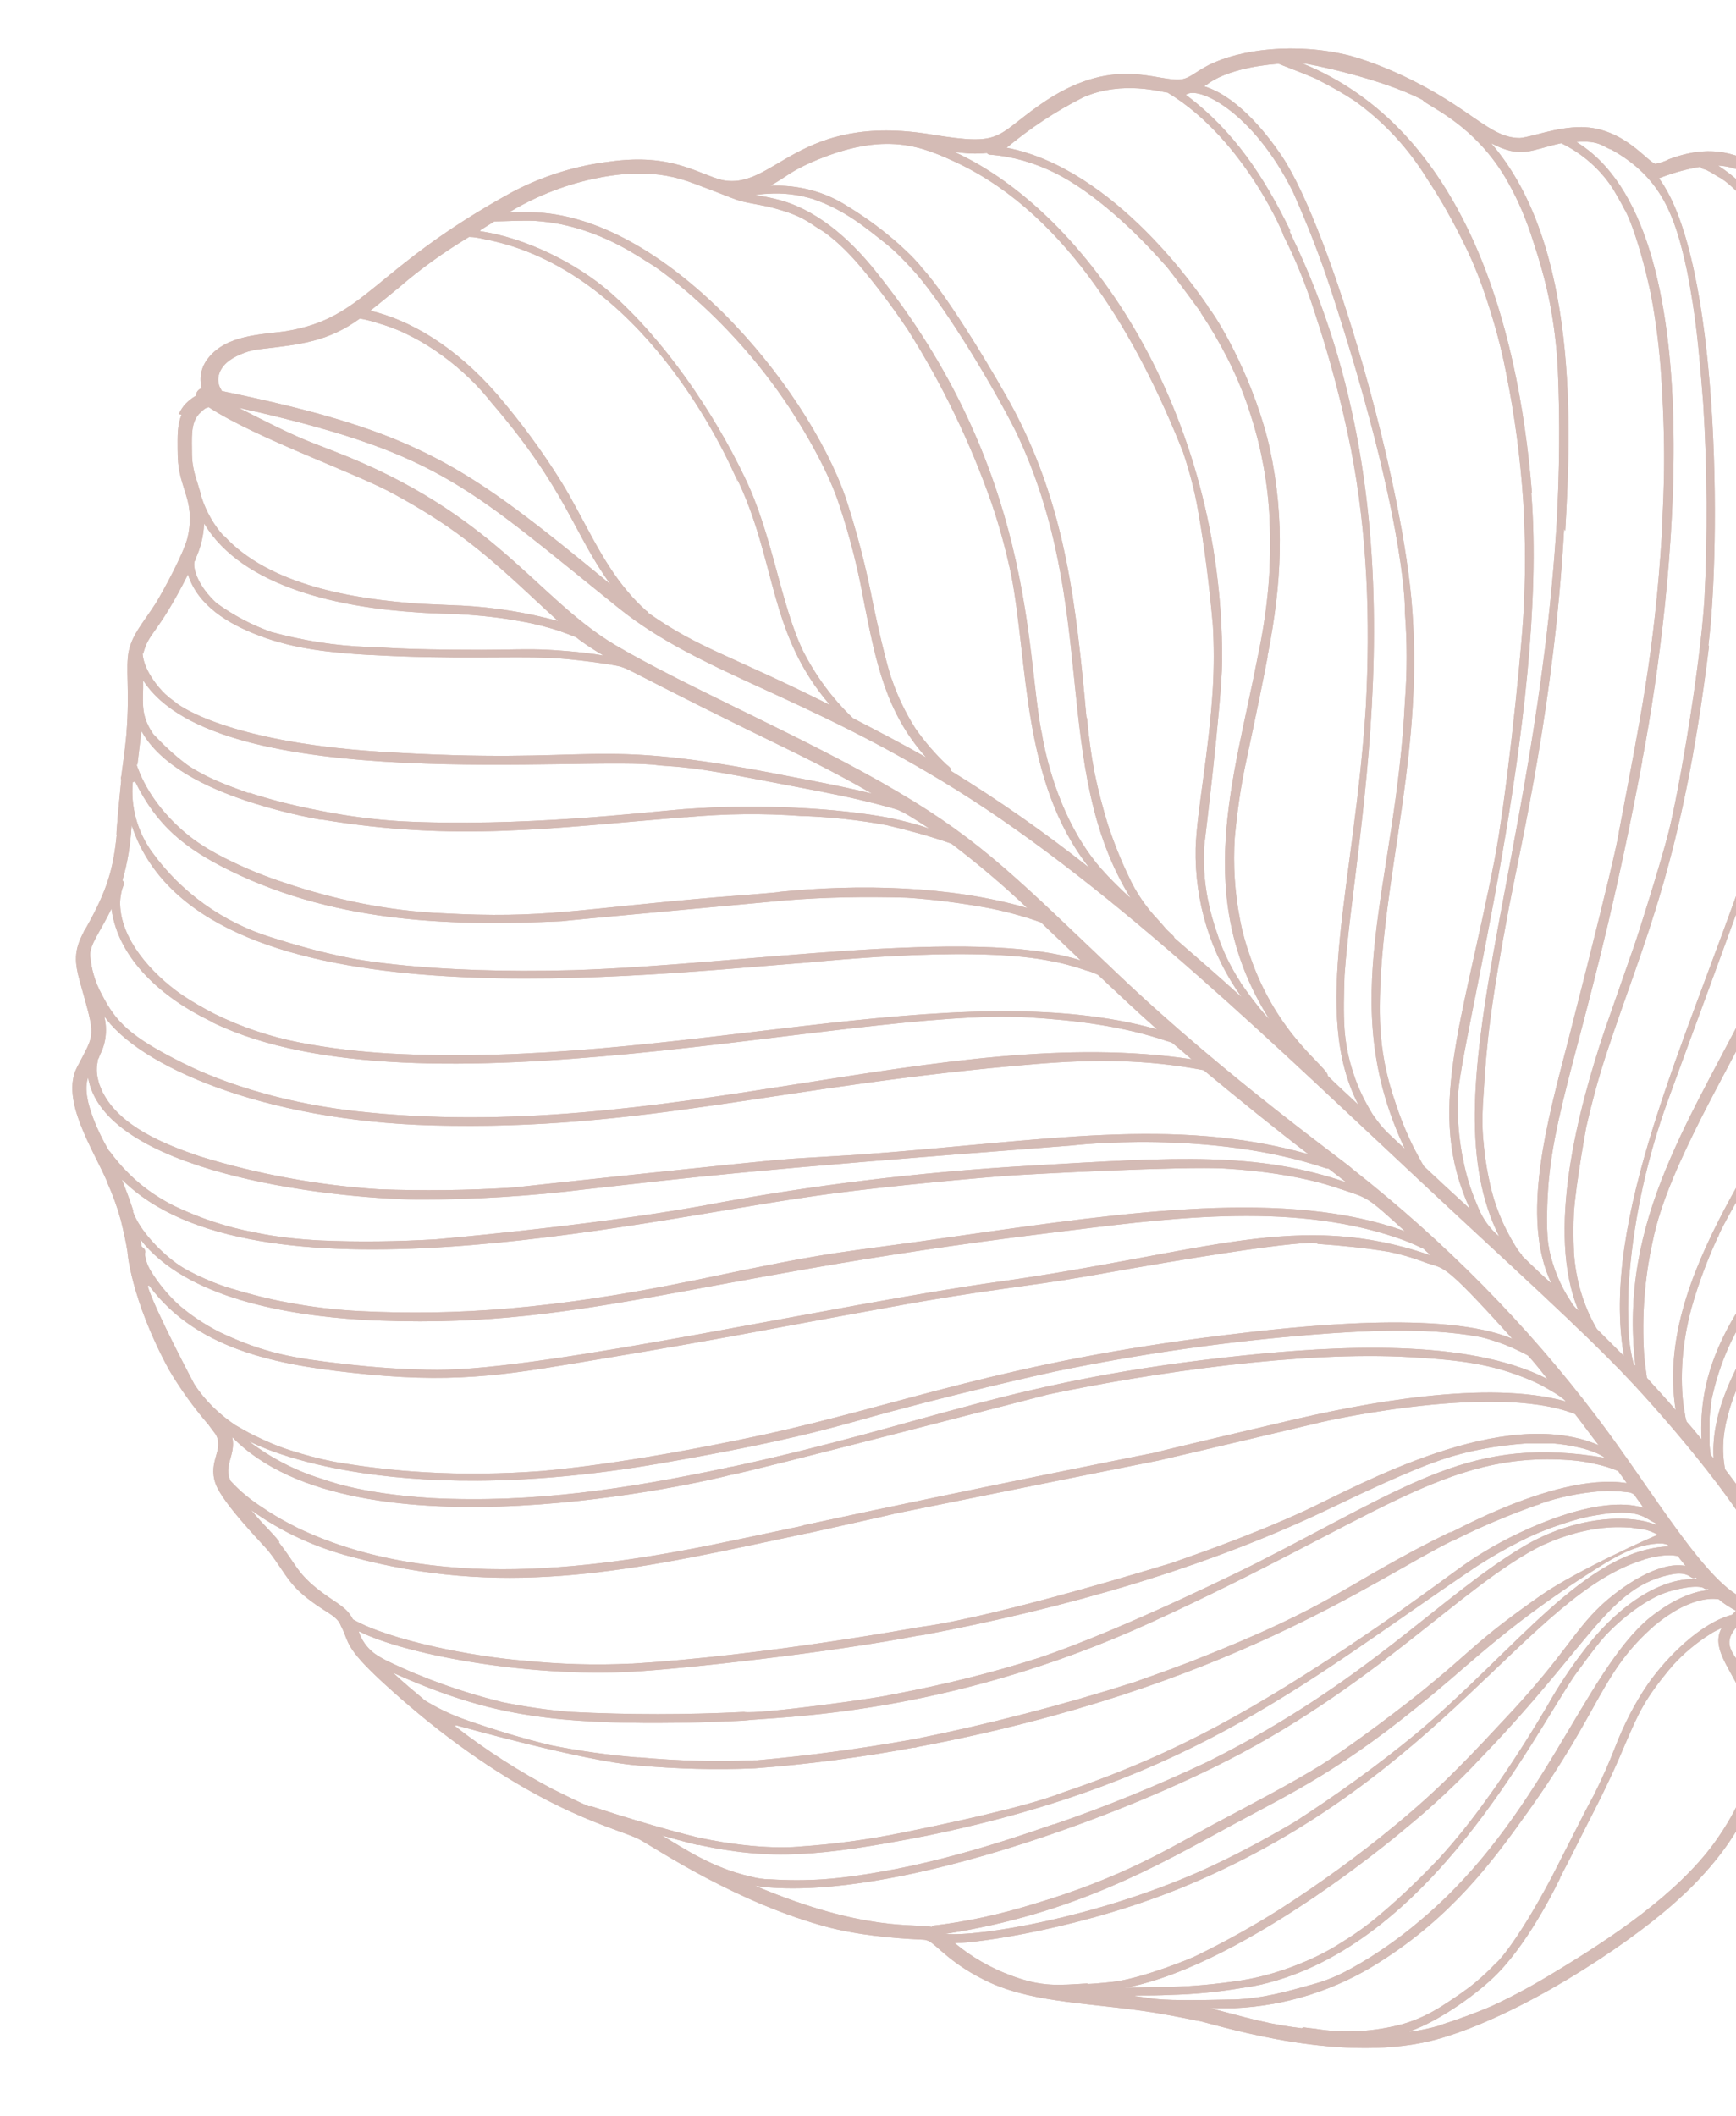 <svg xmlns="http://www.w3.org/2000/svg" xmlns:xlink="http://www.w3.org/1999/xlink" id="katman_1" viewBox="0 0 302 368"><defs><style>      .st0 {        fill: none;      }      .st1 {        clip-path: url(#clippath-17);      }      .st2 {        clip-path: url(#clippath-19);      }      .st3 {        clip-path: url(#clippath-11);      }      .st4 {        clip-path: url(#clippath-16);      }      .st5 {        clip-path: url(#clippath-18);      }      .st6 {        clip-path: url(#clippath-10);      }      .st7 {        clip-path: url(#clippath-15);      }      .st8 {        clip-path: url(#clippath-13);      }      .st9 {        clip-path: url(#clippath-14);      }      .st10 {        clip-path: url(#clippath-12);      }      .st11 {        clip-path: url(#clippath-31);      }      .st12 {        clip-path: url(#clippath-32);      }      .st13 {        clip-path: url(#clippath-33);      }      .st14 {        clip-path: url(#clippath-34);      }      .st15 {        clip-path: url(#clippath-35);      }      .st16 {        clip-path: url(#clippath-30);      }      .st17 {        clip-path: url(#clippath-36);      }      .st18 {        clip-path: url(#clippath-37);      }      .st19 {        clip-path: url(#clippath-27);      }      .st20 {        clip-path: url(#clippath-29);      }      .st21 {        clip-path: url(#clippath-26);      }      .st22 {        clip-path: url(#clippath-28);      }      .st23 {        clip-path: url(#clippath-20);      }      .st24 {        clip-path: url(#clippath-21);      }      .st25 {        clip-path: url(#clippath-22);      }      .st26 {        clip-path: url(#clippath-23);      }      .st27 {        clip-path: url(#clippath-24);      }      .st28 {        clip-path: url(#clippath-25);      }      .st29 {        clip-path: url(#clippath-1);      }      .st30 {        clip-path: url(#clippath-3);      }      .st31 {        clip-path: url(#clippath-4);      }      .st32 {        clip-path: url(#clippath-2);      }      .st33 {        clip-path: url(#clippath-7);      }      .st34 {        clip-path: url(#clippath-6);      }      .st35 {        clip-path: url(#clippath-9);      }      .st36 {        clip-path: url(#clippath-8);      }      .st37 {        clip-path: url(#clippath-5);      }      .st38 {        fill: #6f1b06;      }      .st39 {        opacity: .3;      }      .st40 {        clip-path: url(#clippath);      }    </style><clipPath id="clippath"><rect class="st0" y="0" width="302" height="368"></rect></clipPath><clipPath id="clippath-1"><path class="st38" d="M385.8,255s0,0,0,0h0M378.5,262.2h0s0,0,0,0h0M378.4,262.2h0s0,0,0,0h0M372.4,266.9s0,0,0,0h0M396.2,203h0s0,0,0,0M401.1,191.5h0M401.1,191.5s0,0,0,0h0M395,202.2s0,0,0,0h0M394.5,202.9h0M365.8,257.8h0s0,0,0,0M365.8,257.8h0s0,0,0,0M354.5,261h0s0,0,0,0h0M365,234.3h0M364,233.2s0,0,0,0h0M344.6,276h0M344.8,274.5h0s0,0,0,0h0M344.6,274.5s0,0,0,0h0M341.2,274.1s0,0,0,0c0,0,0,0,0,0h0M341.1,274.1h0s0,0,0,0M403.8,133.2h0M379.6,180.4s0,0,0,0h0M367.5,205.7h0s0,0,0,0M329,272.8h0s0,0,0,0M359.5,202.8h0s0,0,0,0M365.8,185.4s0,0,0,0h0M346.5,222.6h0s0,0,0,0M345.4,221.6s0,0,0,0h0M392.5,109.1h0M392.5,109h0M328.3,229.9h0s0,0,0,0M314.6,258.1h0s0,0,0,0c0,0,0,0,0,0M312.3,260.3h0s0,0,0,0M319,239h0s0,0,0,0M297.7,284.1h0s0,0,0,0M335.9,190s0,0,0,0h0M305.4,254.4h0s0,0,0,0M276.8,316.1h0M333.2,187.2s0,0,0,0h0M277.2,312.1h0M290.5,280.7s0,0,0,0h0s0,0,0,0M270,326.3h0s0,0,0,0M355,134.4h0M288,282.5h0s0,0,0,0M256.6,344.8h0s0,0,0,0h0M297.5,251h0c0,0,0,0,0,0h0M286.2,271.2s0,0,0,0h0M293.1,246.1s0,0,0,0h0M283.3,259.4s0,0,0,0c0,0,0,0,0,0M258.6,312.8h0s0,0,0,0M263.4,297.3s0,0,0,0h0M277.6,263.5h0s0,0,0,0M277.5,263.5h0s0,0,0,0M299.1,215h0s0,0,0,0M250.5,322.9h0s0,0,0,0M278.5,259.2h0M286,235.4h0s0,0,0,0M272,264.9h0M358,68.5h0M358,68.4h0M228.8,353c-.1,0-.2,0-.2,0,0,0,0,0,.2,0M267.9,261.4h0s0,0,0,0M233.6,337.6h0s0,0,0,0M267.4,261.6h0s0,0,0,0M287.5,215.9h0M295.9,194.3h0s0,0,0,0M318.3,141.6h0M354.5,55.5h0M227.3,340.9h0s0,0,0,0M289.7,193.5s0,0,0,0h0M325.8,105h0M304.4,148.7h0s0,0,0,0M273.7,217.6h0s0,0,0,0M257.9,251.9h0M215,347.7s0,0,0,0h0M214.8,347.7h0s0,0,0,0M214.6,347.7s0,0,0,0h0M229.9,307.1s0,0,0,0h0M269.5,217h0s0,0,0,0M225,316.9s0,0,0,0h0M250.1,254h0s0,0,0,0h0M250.1,254h0s0,0,0,0M198,347h0M331.6,43.8h0s0,0,0,0c0,0,0,0,0,0M245.3,236h0M210.4,306h0M258.1,198.1h0M281.8,144.5h0s0,0,0,0M285.7,132.4h0M285.8,131.7h0s0,0,0,0M247.3,216.9c0,0,0,0,0,0M296.4,104.2h0M218.4,271.8s0,0,0,0M253.6,190.8h0s0,0,0,0M246.1,199.7h0s0,0,0,0M262.6,158.2h0s0,0,0,0M262.6,158.2s0,0,0,0h0M197.3,292.5s0,0,0,0c0,0,0,0,0,0h0M179.9,331.2s0,0,0,0h0M309.5,35.8h0s0,0,0,0M230.8,203.1h0M287.3,51.4h0s0,0,0,0M155.6,324.9h0M157,318.5h0M280.7,33.1h0M158.9,303.9h0M245.9,106.4s0,0,0,0h0M216,170.8h0M244.4,105.8v-.2c0,.2,0,.3,0,.2M142.9,326.7s0,0,0,0h0M156.1,294.4h0s0,0,0,0M159.9,284.3h0M214.7,145.7s0,0,0,0h0M133.6,326.7s0,0,0,0h0M209.5,146.7h0s0,0,0,0M254.8,42.5h0s0,0,0,0M219,114h0M131.3,307.5h0M131.7,306h0s0,0,0,0M131.1,306.1s0,0,0,0h0M196.2,152.1h0M140.4,265.1h0s0,0,0,0M219.7,80h0M134.4,267.9h0s0,0,0,0M208.4,88.6h0M111.1,305.6c0,0,0,0,0,0M127.9,267.8h0s0,0,0,0M224.8,40.9h0s0,0,0,0M224.5,40.2h0s0,0,0,0M110,290.6h0s0,0,0,0M110,290.6h0M109.7,289.2h0s0,0,0,0M136.7,201.7s0,0,0,0h0M175.9,99.8h0M87.5,295.9s0,0,0,0h0M159.2,126.6h0s0,0,0,0M94.4,255.7h0s0,0,0,0c0,0,0,0,0,0M139.9,142h0s0,0,0,0M75.2,260.5s0,0,0,0h0M74.1,255.9h0s0,0,0,0M74.1,255.9h0s0,0,0,0M59.6,283.2h0s0,0,0,0M146.1,88s0,0,0,0h0M146.1,87.9h0s0,0,0,0M119.1,142.2h0M119,140.8s0,0,0,0h0M114.7,133.1h0s0,0,0,0M149.2,45.7h0s0,0,0,0M97.9,160.2h-.1s0,0,0,0c0,0,0,0,.2,0M129.5,82.7s0,0,0,0h0M128.3,83.7c.3.9.3.8,0,0M128,82.9h0M65.8,206.8s0,0,0,0h0M106,115.6h0s0,0,0,0M105.9,115.6s0,0,0,0h0M95.9,114.5h0M34,240.5h0M37.8,231.4h0s0,0,0,0M44.2,214.2h0s0,0,0,0M44.1,214.2s0,0,0,0c0,0,0,0,0,0M60.7,166.5h0s0,0,0,0M69.4,142.9h0M80.2,105.4s0,0,0,0h0M34.8,201.1s0,0,0,0h0M47.6,163h0M72.8,106.5h0s0,0,0,0M47.6,163h0M73.1,105h0M55.6,142.5s0,0,0,0h0M55.5,142.5h0M49.7,153.7h0M21.1,212.2h0s0,0,0,0c0,0,0,0,0,0M18.9,200h0M40.6,150.1h0M68.7,86.1h0M43.5,138c0,0,0,0,0,0M43.1,137.8h0M20.3,145.2h0s0,0,0,0M22.1,127.6h0c0,0,0,0,0,0,0,0,0,0,0,0M50.3,57.6s0,0,0,0h0M32.5,86.4h0s0,0,0,0M32.5,86.3h0s0,0,0,0M34.6,72h0M373.7,267.8h0s0,0,0,0M326.3,272.4c.9,0,1.8.2,2.7.4h0s0,0,0,0h0s0,0,0,0c0,0,0,0,0,0,2.3.4,11.1,3,15.4,3.1h0c0,0,.1,0,.2,0h0c10.1.4,20-2.3,28.5-7.8h0c.1,0,.2-.1.3-.2,0,0,0,0,0,0,0,0,.2-.1.3-.2,0,0,0,0,0,0h0s0,0,0,0h0c7.1-5,13.3-11.2,18.3-18.3-.5,1-6.4,11.8-13.5,19.4-1,.8-4,5.1-10.7,8.2-13,5.7-24.7,4.8-35.5-.8,0,0,0,0,0,0-2.1-1.2-4.1-2.5-6-3.9M323.8,270.8c-5.1-2.4-8.5,3.7-13.6,6,.2-1.6.1-3.3-.4-4.8.3-.3.5-.6.6-.7,2.6-2.5,1.9-1.9,4.3-3.3,7.3-4.6,21,.9,40.3-5.5,0,0,0,0,0,0,3.6-1.3,7.2-2.8,10.6-4.5h.3c0-.1,0-.1,0-.1,16.1-7.9,28.8-21.3,35.9-37.8-4.1,17.3-6.4,24.1-15.9,34.9h0c-2.3,2.6-4.8,5-7.3,7.2,0,0,0,0,0,0l-5.4,4.2s0,0,0,0l-.2.2c-.1,0-.2.1-.3.2,0,0,0,0,0,0-4.3,2.6-5,3.1-9.7,4.8-5.8,2.1-11.9,3-18,2.8h0s0,0,0,0h0s0,0,0,0c0,0,0,0-.1,0,0,0,0,0,0,0h0c-1.1,0-2.2-.2-3.3-.4,0,0,0,0,0,0-8.2-1.6-12.7-3.4-17.4-3.2M312.3,260.3h0M313.7,256.9h0s0,0,0,0M309.2,270.3c-.4-1-.8-1.9-1.3-2.8.2-.5.4-1,.7-1.5,1-2.1,2.2-4,3.7-5.7,0,0,0,0,0,0,.7-.8,1.4-1.5,2.2-2.2h0s0,0,0,0h0s0,0,0,0c0,0,0,0,.1-.1h0c.7-.5,1.4-1.1,2.1-1.6,0,0,0,0,0,0,0,0,0,0,0,0,0,0,0,0,0,0,10.6-6.9,27.6-8.3,48.2-22,12.2-8.5,22.7-19,31.2-31.2h0c6.7-9.9,9.6-17.6,12.5-28.1-.7,6.6-4.7,37-9.8,47.6h0s0,0,0,0c-6.2,11.7-8.9,13.7-10.5,15.8-2.3,2.6-4.8,5.1-7.4,7.4,0,0,0,0,0,0-2.2,1.9-4.5,3.7-6.9,5.3-2.9,1.9-5.8,3.7-8.9,5.2h0s0,0,0,0c0,0,0,0,0,0-.1,0-.7.4-.9.4-3.2,1.6-6.5,2.9-9.8,4.1,0,0,0,0,0,0-.1,0-.5.2-.8.3-2.2.7-4.4,1.3-6.7,1.8,0,0,0,0,0,0h0c-15.3,3-27.8-1.6-36.1,5.6h0c-.6.4-1.1,1-1.7,1.6M319.6,243.9h0c6.6-7.5,18-15.4,26.5-21,0,0,0,0,0,0l.3-.2h0s0,0,0,0h0c6.3-4.1,15.1-9.9,20.8-14.8,23.3-19.9,37.8-46.6,38.1-79.5.3.9.6,1.8.9,2.7,0,0,0,0,0,0,.9,3,1.6,6,2.1,9.1.3,1.8.5,3.7.6,5.6.3,14,.3,8.9.5,15.3,0,2.8.3,3.9-1.6,11.2-3.1,11.7-5.8,17.5-6.5,19,0,.1-.1.3-.2.4h0c-1.8,3.7-3.9,7.3-6.2,10.7h0c0,.1-.4.6-.5.7h0s0,0,0,0c-2.3,3.4-4.9,6.7-7.6,9.8-6.7,7.7-14.4,14.5-22.7,20.4h0s-.2.1-.2.1c-3.9,2.6-8,4.9-12.2,7,.5-.3-1.5.9-6,2.8-13,5.6-25.1,7.9-32.1,13.9,0,0,0,0,0,0-2,1.8-3.7,3.8-5.1,6.1,0,0,0-.2,0-.3,0,0,0-.1,0,0,2.4-6.9,6.1-13.3,10.9-18.8M309,253.1s0,0,0,0c.9-1.9,2-3.8,3.2-5.5,2.1-3,4.3-5.9,6.8-8.6h0c2.9-3.3,6-6.4,9.3-9.2h0s0,0,0,0c.4-.3,3.2-3.1,19.6-15.8,2.7-2.1,3.5-2.7,8.5-6.7,27.3-22.1,43.9-54.9,45.6-90,.5,2.3,1.1,4.5,1.9,6.7.1,2.7,0,6.6,0,9.2-.3,4.7-.8,9.4-1.7,14.1h0c-4.6,23.1-16.7,42.6-34.7,58.4,0,0,0,0,0,0-.9.5,0,1.1-21.8,15.7,0,0,0,0,0,0,0,0-.2.1-.3.2-16.6,11-34.7,24-38.9,43.4-.2-.4-.4-.7-.7-1,.1-2.1.5-4.2,1.3-6.3h0s0,0,0,0c0,0,0,0,0,0h0c.4-1.1,1.4-3.6,1.9-4.5M305.4,254.4c.5-1.5,1.1-3,1.8-4.4,0,0,0,0,0,0,1.1-2.2,2.3-4.2,3.6-6.2h0c1.4-2.2,3-4.4,4.8-6.4,0,0,0,0,0,0,2.6-2.7,5.3-5.4,8.1-7.8h0s0,0,0,0c0,0,.2-.2.3-.2,0,0,0,0,0,0,0,0,0,0,.1-.1,0,0,0,0,0,0,.4-.3,22.5-18.5,22.6-18.5,3.2-2.7,6.1-5.7,8.8-8.9,23-27.5,35.2-57.1,37.2-92.8,0,0,0,0,0,0,.7-12.9-.8-19.7-3.5-31.1,12.9,22.9,11.8,33.9,11.5,40.5,0,0,0,.1,0,.2h0c-.6,10.6-2.7,21.2-6.1,31.3-3.5,10.8-8.5,21.1-14.7,30.5h0c-2.5,3.7-5.2,7.3-8.2,10.6h0c-3.7,4.2-7.7,8.1-11.9,11.8-18.8,16.3-50.3,34.9-54.8,58.5h0c0,.2-.1.7-.1.8l-.5-.8c.2-.3,0-.7.5-3.4.2-1.2.5-2.3.9-3.5h0c0,0,0,0,0,0M355,134.4h0s0,0,0,0M245.3,353.2c5.2-1.8,12-6.7,15.3-10.1,5.8-6,10.4-15.7,10.8-16.5h0c0-.1,0-.1,0-.1,1.8-3.4,3.5-6.9,5.3-10.4,3.1-6,4.8-9.9,6.1-13,2.3-5.3,3.3-7.7,8.2-13.5h0c1.9-2.1,4.2-4,6.6-5.5.6-.4,1.3-.7,1.9-1-1.8,3.3,1.1,6.5,3.3,11.1,2.7,5.7,4.5,13.6-4.6,26.3-6.6,9-17.9,16.5-27.5,22.3,0,0,0,0,0,0-3.6,2.2-7.2,4.2-11.1,6-3,1.3-6.1,2.4-9.2,3.4.1,0,.1,0,.1,0-1.7.5-3.5.9-5.3,1.1M368.8,96.5c.1-16.4-4.5-35.8-9.2-45.3,2.9,2,16.9,7.1,26.8,22.4,1.6,6.2,3.4,14.8,3.3,14.1,0,0,0,0,0,0,.6,2.7,1,5.5,1.2,8.2h0s0,0,0,0h0c1,22.9-2.9,33.2-2.8,36.2-.4,2.8-1,5.5-1.8,8.3-4.4,16-11.3,31.2-20.5,44.9h0c-4.2,6.2-8.7,12.2-13.6,17.9h0c-1.9,2.1-4,4.2-6.2,6,0,0,0,0,0,0,0,0,0,0,0,0-8.4,7.2-14.2,11.2-23,18.9h0c0,0-.1.1-.2.2h0s0,0,0,0c0,0,0,0,0,0-9.3,8.1-18.4,18.9-19.9,31-.9-1.3-1.8-2.5-2.8-3.8-.3-1.6-.4-3.2-.3-4.8,0,0,0,0,0,0,0-.2.1-1.5.4-3,.7-3.2,1.8-6.3,3.4-9.2h0c1.9-3.7,3.9-7.3,6.2-10.8,0,0,0,0,0,0,5.6-8.4,29.1-34,44.7-69.1,8.2-18.5,14.3-39.6,14.4-62.3M252.6,267.9h0M358.2,62.7c-1.8-6.8-4.3-13.4-7.3-19.7,1.9,1.9,3.7,3.8,5.6,5.7,4.1,6.3,6.9,17.6,8.5,25.3,0,0,0,0,0,0,1,5.4,1.7,10.8,2.1,16.3,0,0,0,0,0-.1,2.2,32.2-13,65.8-17.5,75.4-.7,1.4-1.1,2.3-1.2,2.6-3.8,7.5-8,14.9-12.6,21.9h0c-17.2,25.8-38.8,46-37.7,63.5l-.5-.6c-.1-.8-.2-1.5-.2-1.7h0s0,0,0,0h0c0-1.5,0-3,0-4.4,0,0,0-1,.2-2.1,0-.8.2-1.7.4-2.5,0,0,0,0,0,0h0c1.2-5.2,3.4-10.2,6.4-14.7,8.8-13.3,25.5-28.8,39-54.9,5.8-11.6,10.1-23.9,12.7-36.6h0c4.3-21.7,7.7-51.7,2-73.1M309.9,126.8s0,0,0,0h0M209.7,349.2c.8,0,4,0,5.1,0,9-.4,17.7-3.2,25.2-8,12.5-7.9,19.5-17.3,25.7-26,13.1-18.3,12.7-24.3,22.2-32.6h0c.2-.1.3-.2.5-.4,0,0,0,0,0,0,.7-.5,1.4-1.1,2.1-1.5h0s0,0,0,0c0,0,4.5-3.2,8.5-2.6.9.8,1.9,1.4,3,2-.2.2-.3.3-.7.7-5.4,1.4-11.3,7.3-14.6,12h0c-2.4,3.5-4.3,7.3-5.8,11.2-.9,2.3-2,4.9-3.6,8.1h0c-.6,1.1-1.2,2.2-1.8,3.4,0,0-5.5,10.8-5.5,10.8h0s0,0,0,0h0c-6.6,12.5-10.1,15.5-9.7,15,0,0,0,0,0,0-1.1,1.2-2.3,2.3-3.6,3.4,0,0,0,0,0,0-1.8,1.5-3.8,2.8-5.8,4.1h0s0,0,0,0c-2.2,1.4-4.5,2.5-7,3.2-4.9,1.3-10,1.6-15,.8h.1c-2.3-.2-2.2-.4-2.5-.1-2.5-.3-4.9-.7-7.4-1.3h0s0,0,0,0c-.2,0-.1,0-.1,0-3.3-.8-5.7-1.5-9.3-2.4M203.5,345.4s0,0,0,0h0M197.6,347c.1,0,.2,0,.3,0h0s0,0,0,0c0,0,0,0,.1,0h0c1.8,0,3.7,0,5.5-.1h0c4.2-.1,8.4-.5,12.5-1.2,0,0,1.6-.2,3.4-.6,29.3-6.8,47-42.7,54.7-54-.3.5,3.2-4.5,5.1-6.6h0c2.9-3.1,7.6-6.9,11.7-7.9,0,0,3.8-1.1,5.4-.5.2.2.5.3.8.2,0,0,.1.1.2.2-3.7.3-7.4,2.5-10.3,4.8,0,0,0,0,0,0-11.5,9.5-18.8,35.1-40.1,52.8,0,0,0,0,0,0-2.7,2.3-5.6,4.4-8.6,6.3,0,0,0,0,0,0-4.7,2.9-6.9,3.8-9.7,4.6h0c-5,1.4-8.9,2.5-13.9,2.7h0c0,0-.1,0-.2,0h0s0,0-.1,0c0,0,0,0,0,0h0c-13.9.3-12.9-.1-17-.6M195.6,345.7c21.6-4,50.6-29.2,48.6-27.5,0,0,0,0,0,0,4.8-3.9,9.3-8.1,13.5-12.6,19.4-20.1,22.2-29.9,33.5-31.9,3-.4,2.9,1.2,3.8.6.1.1.1.2.3.3-7.2-.4-14.8,5.8-19.6,12.2-2.4,3.1-4.6,6.4-6.5,9.8-5.6,9.5-10.5,16.2-10.6,16.3h0c-2.5,3.5-5.2,6.9-8.1,10.1-3.3,3.5-6.8,6.9-10.5,10,0,0,0,0,0,0-2,1.7-4.2,3.3-6.5,4.7h0c-2,1.3-4.1,2.4-6.2,3.3h0c-3.7,1.6-7.6,2.8-11.5,3.4-4,.6-8,1-12.1,1.1h0s0,0,0,0h-.1c-1.8,0-3.7,0-5.5.1h0c-.8,0-1.6,0-2.4.1M281.8,144.5h0M285.7,132.3h0s0,0,0,0M320,28.1c9.8-1.1,20.3,5.5,27.7,11.9.4.7.7,1.4,1.1,2,2.2,4.3,4.1,8.8,5.7,13.4h0s0,0,0,0h0c1.5,4.2,2.6,8.5,3.5,12.8,0,0,0,0,0,0s0,0,0,0c0,0,0,0,0,0,.8,4,1.3,8,1.5,12,0,0,0,0,0-.1.4,7.1.3,14.1-.3,21.2h0s0,0,0,0c-.8,11-2.2,22-4.3,32.8,0,0,0,0,0,0h0s0,0,0,0c-1,5.5-2.4,10.9-4.1,16.2.2-.6-.6,1.7-1.8,5.1-1.5,4-3.7,9.7-5.9,14.2-3,5.9-6.3,11.7-9.8,17.2h0c-19.8,29.6-38.4,41.3-37.3,63.5-.8-1-1.7-2.1-2.6-3.1-.2-.6-.3-1.3-.3-1.4h0c-.2-1-.3-1.9-.4-2.9-.4-5.3.2-10.5,1.6-15.6,1.2-4.2,2.7-8.2,4.5-12.1.2-.4.3-.5.2-.4h0c-.1.1,1.3-3.3,11.1-19.3,5.4-8.8,10.2-18,14.4-27.5,31.5-70.7,14.8-130-4.7-140.1M323.7,128.6c7.5-29.7,6-76.4-16.6-97.4,2.3.3,4.3-.9,8.2-2.1.2,0,1-.3,1.7-.5,4.3.5,9.4,7,8.7,6.1,2.4,2.7,4.4,5.7,6,9,11.5,23.5,10.3,57.5,5.3,83.4-1.8,8-4,16-6.7,23.7h0c-2.7,7.8-5.8,15.4-9.4,22.9h0c-12.8,25.5-33.1,48.1-29.4,71.5-1.6-1.9-3.3-3.7-5-5.6-.2-1.4-.4-2.8-.5-4.2h0c-.4-6.6.1-13.2,1.5-19.5,0,0,0,0,0,0,0,0,0,0,0,0,1.4-7.1,5.2-15,8.5-21.6h0c3.9-7.7,9.9-18.2,15.8-31.5,5-11,9-22.5,11.9-34.2M189.3,344.9c-5.2.3-7.9.7-13.5-1.4-3.5-1.3-6.8-3.2-9.7-5.6,3.9,0,22.8-2.6,40.8-10.2,44-18.6,59-50.4,79.1-56.5h0c-.4.1,3.4-1.2,5.9-.6.4.6.9,1.1,1.3,1.7-4.6-.9-11.2,3.6-14.8,7-4.6,4.4-6.1,8.2-15.2,18.1h0c-7.1,7.6-12.1,13.1-20.5,20-6.4,5.3-13.2,10.2-20.2,14.7,0,0,0,0,0,0-4.6,2.9-9.3,5.5-14.2,7.9-1.1.6-8.9,3.7-13.8,4.5h0c-.3.1-4.3.5-5.4.5M164.4,336.3h0c22.6-3.5,37-11.9,49.7-18.8,11.1-6,19.3-9.7,35.3-23,0,0,0,0,0,0,6.9-5.7,13.9-12.7,28.9-22.1h0c2.9-1.8,5.7-3.4,9.1-3.9.9-.1,2.4-.3,3,.4-14.6.5-27,18.4-44.2,32.7,0,0,0,0,0,0-6.7,5.5-13.8,10.6-21.1,15.3-5.3,3.1-10.7,6-16.3,8.5-18.3,8.1-38.5,11.4-44.3,10.9M299.2,28.8h0M315.2,93.5c1.1-18.5,1.8-44.2-9.8-58.8-1.8-2.3-4-4.3-6.5-5.9,0,0,.1,0,.2,0,1.6.1,3.1.6,4.5,1.2,6,5.6,5.9,5.7,5.8,5.7,3,3.3,5.5,7,7.4,10.9,1.1,2.1,2,4.3,2.8,6.5-.7-2.1,4.8,12.1,6.2,31.4,0,0,0,0,0-.1.4,6.8.4,13.6-.1,20.3h0s0,0,0,0h0c-.8,10.5-2.1,20.4-7.5,36.6h0s0,0,0,0c0,0,0,0,0,0h0c-3.4,9.9-7.4,19.6-11.9,29.1h0c-12,24.2-24.8,41.3-21.8,67.1,0,0,0,0-.3-.3-.5-1.9-.8-3.8-.9-5.8h0c-.1-2.6-.1-5.1,0-7.7,0,0,0,0,0,0,.7-10.4,2.8-20.6,6.2-30.5,1.9-5.4,13.6-36.9,15.8-43.4,0,0,0,0,0,0,0,0,0-.2,0-.2-.1.3.1-.3.2-.7h0c6-17.9,8.3-37.1,9.5-55.7M287.3,51.3h0s0,0,0,0M287.3,51.3h0M265.1,87.3h0M297.2,112.2c2.2-17.6,2-66.9-8.6-81.2,2.3-.9,4.7-1.6,7.2-2,.1.2.4.4.6.4.3.1.6.2.9.4,0,0-.4-.3,1.7,1-.4-.3,12.8,6.2,14.9,36.3,0,0,0,0,0,0,.4,9.7.3,19.4-.4,29.1-.9,12.9-1.4,19.1-3.7,30.8,0,0,0,0,0,0-1.4,7.4-3.2,14.7-5.5,21.9,0,0,0,.2,0,.3h0c-.2.5-.3.8-.2.7,0,0,0,0,0,0,0,0,0,0,0,0h0c-11,31.8-25.7,62.1-21.6,85.9-1.6-1.6-3.1-3.1-4.7-4.7-2.4-4.1-3.7-8.7-4-13.4,0-.2,0-.4,0-.2-.1-2.2-.1-4.4,0-6.6h0c.3-4.9,2.4-16.4,2.2-15.1,1-4.4,2.2-8.8,3.6-13,6.4-19.4,13.1-32.8,17.7-70.4M184,238.4h0M184,238.4h0M184,238.4h0M266.7,41.9h0s0,0,0,0M274.1,24.7c4.2-.4,5,1,6.2,1.3,8.6,4.8,11.1,11.3,13.2,21.2,1.5,7.7,2,12.9,2.8,23,.7,11.3.8,22.7.2,34.1-.8,12.4-4.5,33.5-6.2,40.3-1.4,5.5-5.5,18.5-6.1,20.1,0,0-5.1,14.6-5.1,14.6-4.6,13.8-10.2,35-4.5,48.6-.6-.5-1.1-1.1-1.4-1.7h0c-1.8-2.7-3-5.7-3.7-8.9h0s0,0,0,0c0,0,0,0,0,0,0,0,0-.2,0-.3,0,.3-.7-2.2-.2-10,0,0,0,0,0,0,1-15.8,8.1-30.4,16.4-74.7,0,0,0,0,0,0,0-.2,0-.4.1-.7h0c5.3-28,12.7-92.4-11.7-107M162.2,335.1c-2.9-.7-11.5,1-30.9-7.2.7.1,1.1.2,2.3.3,0,0,0,0,0,0,21.9,1.8,57.9-11.2,77.4-20.8,0,0,0,0,0,0,28.2-13.8,43.1-31.6,57.3-38.7-.2.1,0,0,1.9-.8,7.8-3.1,13-2.2,13.3-2.3,0,0,2.5.4,2.3.3,0,0,0,0,0,0,.9.2,1.8.5,2.6,1-.3,0-14.3,6.3-20.3,10.5-11,7.7-11.7,9.3-19.4,15.6,0,0,0,0,0,0-3.8,3.2-13.9,10.8-19,14h0c-5.4,3.3-11,6.2-18.7,10.3-7.6,4.1-15.7,9.2-31.2,13.8h0c-5.8,1.8-11.7,3.1-17.8,3.8M155.7,263.3h0s0,0,0,0M272.3,92.3c1-17.7,2.4-49.7-12.9-67.4,5.3,2.8,7,1.1,12.2,0,3.7,1.8,6.9,4.6,9.1,8.1.7,1.2,1.4,2.4,2,3.6-.3-.7,2.1,3.4,4.5,14.6h0s0,0,0,0c.9,4.8,1.5,9.6,1.8,14.4,0,0,0,0,0,0,1,15.3.2,22.5.1,27.3-1.3,20.7-3.8,32.3-7.4,51.4h0s0,0,0,0c-.2.6.9-1.6-8.8,36.3-3.7,14.3-8.5,31.1-3,42.6-2.5-2.3-1.9-1.7-5.1-4.8,0-.3-.3-.3-1.1-1.6,0,0,0,0,0,0-2.3-3.7-3.9-7.7-4.7-11.9-.5-2.3-.8-4.7-1-7.1-.2-2.6-.1-5.2.1-7.8,0,0,0,0,0,0,.5-8.3,1.1-14.7,4.4-32.2h0c2.2-11.5,7.9-35.6,9.6-65.8M114.9,319.1c3.9,1.1,7.3,2,6.6,1.7,12.4,2.7,21,2.1,39.8-1.6,46.8-9.6,66.8-27.5,95.7-46.9h0s0,0,0,0c2.5-1.6,5.1-3.1,7.7-4.4,0,0,0,0,0,0,2.4-1.2,4.9-2.2,7.4-3h0c1.8-.6,3.6-1.1,5.5-1.4,0,0,0,0,0,0h0c7.7-1.4,8.7.7,10.3,1.3l.3.4c-4.7-2-14.3-1.6-23.3,3.8-14.8,8.9-27,23.4-54.3,37.1-.2,0-.4.2-.6.3h0c-8.7,4.1-17.7,7.8-26.8,10.9,1.4-.7-12.5,4.8-27.3,7.7,0,0,0,0,0,0-4.2.8-8.5,1.5-12.7,1.8,0,0,0,0,0,0-3.1.2-6.1.2-9.2,0h-.1s0,0,0,0c-1.1,0-2.3-.2-3.4-.5-6.6-1.5-11.4-4.8-15.3-7.1M266.5,85.7c-2.4-30-12.1-63.4-40-74.7.9,0,13.8,2.6,21,6.4.6,1,9.2,4.1,14.9,14.4,1.8,3.2,3.2,6.6,4.3,10.1,0,0,0,0,0,0,1.1,3.3,2.1,6.8,2.8,10.2.8,4,1.3,8,1.5,12,.4,9,.3,18-.2,27,0,0,0,0,0,0-3.7,59.7-22.5,99-10,123.9-1.6-1.3-2.8-3-3.6-4.9-.5-1.2-1-2.4-1.4-3.6-.5-1.5-.9-3-1.2-4.5,0,0,0,0,0,0,0,0,0,0,0,0-.8-3.7-1.1-7.4-1-11.1.3-9.7,15.8-66.8,12.8-105.1M157.8,156.1h0M209.3,15.1c.2-.1,1-.6.8-.5,3-2.2,8.2-3.2,12.2-3.5.3,0,.7.2.9.3,6.5,2.5,6.1,2.5,6.1,2.5,2.2,1.1,4.3,2.3,6.3,3.6,5.2,3.7,9.5,8.4,12.8,13.8,2.4,3.6,4.5,7.4,6.4,11.3h0c1.6,3.2,2.9,6.6,4,10,0,0,0,0,0,0,0,0,0,0,0,0,1.3,4,2.4,8,3.2,12.2,1.5,7.4,2.5,14.9,3,22.5h0s0,0,0,0c.4,6.6.4,13.3,0,19.9-.6,9.4-3.1,32.5-5,42.3h0s0,0,0,0c0,0,0,0,0,0h0c-5.7,29.2-12,43.9-4.3,60.7-3.5-3.2-5-4.6-8-7.4-.6-1-1.1-2-1.7-3.1h0s0,0,0,0c-1.3-2.6-2.4-5.3-3.3-8.1-1.5-4.3-2.4-8.8-2.6-13.4,0,.1-.2-2.9.1-8.5h0c1.2-20.3,7.2-39.7,5.5-63.4-1.5-22.3-14.1-66.1-22.6-79,0,0,0,0,0,0-3.2-4.8-8.4-10.9-14-12.4M224.5,40.2c-4.6-9.5-9.9-17.5-18.2-23.7,2-1.7,11.6,2.8,18.6,16.8h0s0,0,0,0c2.5,5.6,4.7,11.2,6.6,17,0,0,0,0,0,0,12.7,38.7,12.9,54.8,12.9,55.5,0,.9,0,.8,0,.7.4,5.2.4,10.3,0,15.5-1.6,32.4-12.2,52,0,77.8-3.6-3.4-3.6-3.2-5.6-6-1.4-2.3-2.6-4.7-3.4-7.3-.8-2.4-1.3-4.9-1.5-7.5h0c-.2-3.1-.1-6.2,0-9.4,0,0,0,0,0,0,1.7-25.3,14.9-79-9.3-128.8h0s-.3-.7-.3-.7M79.3,300c.1,0,22.3,6.3,31.7,7,6.7.6,13.5.8,20.3.5,0,0,0,0,0,0,9.3-.7,18.5-1.9,27.6-3.6,0,0,0,0,0,0,0,0,.5,0,.6-.1,0,0,0,0,0,0,54.2-10.2,79.9-29.4,93.2-35.9h0s0,0,0,0c0,0,0,0,0,0h0c.2,0,.3-.1.5-.2h0c4.6-2.3,9.4-4.3,14.2-6h0c.2,0,.4-.1.5-.2h0c3.4-1.2,7-1.9,10.6-2.2,1.6-.1,3.2,0,4.8.2,0,0,0,0,0,0,.3,0,.7.2,1,.4.5.8,1.1,1.5,1.6,2.3-7.6-2.4-20.8,3.4-27.8,7.7-3.5,2.1-4.5,3.1-14.9,10.5-5.3,3.7-7.9,5.4-7.6,5.2,0,0,0,0,0,0,0,0-.4.2-.4.3-16.3,10.7-29.6,18.8-50.3,25.8h0c-6.6,2.6-21.1,5.6-28,7h0s0,0,0,0c-5.9,1.2-11.8,2-17.8,2.4,0,0-6.4.8-17.3-1.5.8.2-6.8-1.5-18.9-5.5-.2,0-.4,0-.5,0-3-1.3-6.8-3.3-5.9-2.8-6.1-3.2-11.9-6.9-17.3-11.1M176.7,74.9h0M73.7,295.5c-1.8-1.5-3.6-3-5.3-4.6,11.8,5.3,19.5,6.9,26.8,7.8,13.5,1.7,34.1.5,34.2.5,5.4-.7,34.9-.6,70.9-17.1,39.3-18,51.1-29.8,72.8-28.2,0,0,0,0,0,0h0c1.4.1,2.8.3,4.1.6,0,0,0,0,0,0,1.5.3,2.9.7,4.3,1.3.5.7,1,1.4,1.5,2.1-13.2-2.1-34.2,10.9-30.5,8.4-19.2,9.4-19.4,12.5-45.5,22.7-4.7,1.8-9.4,3.4-9.6,3.5-12.5,4-25.3,7.3-38.2,9.9,0,0,0,0,0,0h0c0,0-.6.1-.6.1,0,0,0,0,0,0-8.9,1.6-17.9,2.8-26.9,3.6h0c-.2,0-.3,0-.5,0,0,0,0,0,0,0-6.6.3-13.3.1-19.9-.5,0,0-.2,0-.4,0,0,0,0,0,0,0-5-.4-10-1.1-15-2.1-5-1.2-9.9-2.7-14.8-4.4,0,0,0,0,0,0-2.6-.9-5.1-2.1-7.5-3.6M62.5,283.7c7.5,3.8,28.4,8,47.5,7,9-.5,34.3-3.3,49.9-6.3h0c.2,0,.4,0,.6-.1,0,0,0,0,0,0,0,0,.1,0,.2,0,24.3-4.6,49.2-11.6,71.3-22.3,13.9-6.7,18.1-7.9,18-7.9h0c2.5-.9,5.1-1.6,7.8-2.1h0s0,0,0,0h0c2.5-.5,5.1-.8,7.7-1,1.6,0,3.1,0,4.7,0h0c2.6.2,7,1,9,2.5-23.1-3.9-33.3,4.4-60.8,18.4,0,0,0,0,0,0-.6.3-22.8,11.4-37.7,16.4h0c-8.1,2.6-16.3,4.6-24.6,6.2h0c-.9.2-.6.1-.7.1-1.1.5-23.6,3.6-26,3.1,0,0,0,0,0,0-10,.5-20,.5-30,0-4-.3-8-.9-12-1.7h0c-6.9-1.7-13.7-4.1-20.1-7.2-.8-.4-1.5-.8-2.2-1.3,0,0,0,0,0,0-1.3-1-2.2-2.3-2.7-3.8M175.1,25.7c4.1-3.4,8.6-6.4,13.4-8.8h0c6.9-3,13.8-.8,14.6-.8,13.7,8.2,20.8,26,20.1,24.7,2.2,4.3,4,8.8,5.5,13.5,0,0,0,0,0,0,2.6,7.8,4.7,15.7,6.3,23.7,2.9,14.9,3.4,29.9,2.6,45,0,0,0,0,0,0-2,31.1-9.6,53-1.3,69.1-1.8-1.7-3.6-3.3-5.3-5,0-1.6-8.8-6.9-13.6-21h0c-.7-2-1.3-4.1-1.7-6.3-.9-4.6-1.2-9.4-.9-14.1.4-4.3,1-8.7,1.9-12.9h0s0,0,0,0c0,0,2.7-12.6,3.8-18.5,0-.2,0-.4.1-.7h0c2.3-11.9,3-23.1.3-35.6-2.5-11.2-8.4-21.6-10.5-24.3,0,0-.3-.4-.3-.5h0c-1.4-2-16-23.8-34.9-27.5M119.1,142.2h0s0,0,0,0M56,276.7h0M212.6,114.8c.2-42.9-23.3-77.8-46.6-88.4,1.9.3,3.8.4,5.7.2.1.2.4.3.6.3,0,0,0,0,0,0,3.9.3,7.6,1.4,11.1,3.1h0s0,0,0,0c0,0,0,0,0,0,6.9,3.4,14.1,10.2,19.2,16,0,0,0-.3,6.3,8.3,0,0,0,0,0,.1,3.4,5.1,6.2,10.5,8.2,16.3,1,3,1.9,6.1,2.5,9.3.6,3,1,6,1.2,9.1.2,3.6.2,7.3,0,10.9,0,0,0,0,0,0-.3,4.8-1,9.5-2,14.2-4.1,21.3-11.4,41.8,2,63,0,0-.6-.6-.5-.5-1.6-1.8-3-3.7-4.4-5.7,0,0,0,0,0,0,0-.1-.7-1.1-1.2-2-1.2-2.1-2.2-4.3-2.9-6.5,0,0,0,0,0,0-.7-2-1.3-4.1-1.7-6.2,0,0,0,0,0,0-.6-3.1-.8-6.2-.6-9.3h0c0,0,3-24.4,3.1-31.9M48.6,268.1c-1.5-1.9-2.6-2.7-4.9-5.5,5.3,3.8,11.2,6.5,17.4,8.1,25.8,7,47.1,2.8,73.3-2.8h0s6.1-1.3,6.1-1.3h0c0,0,.1,0,.1,0,0,0,0,0,0,0h0c1.8-.4,14.9-3.3,15.1-3.4h0s44.5-9,45.7-9.2c6.6-1.5,28-6.6,27.7-6.5,0,0,0,0,0,0-2.1.4,30.4-7.4,44.9-1.6,1.4,1.8,2.7,3.6,4.1,5.4-16.7-7.1-41.7,7-51.1,11.4-10.9,5-22.2,8.7-23.2,9.1-.1,0-29.6,9.2-43.5,11.1,0,0,0,0,0,0,0,0-.6.1-.6.1h0s0,0,0,0c0,0,0,0-.1,0,0,0-26.7,4.9-49.6,6.3h0c-.1,0-.2,0-.4,0h0s0,0,0,0c-6.1.3-12.1.1-18.2-.5,0,0,0,0,0,0-9-.7-23.5-3.5-30-7.2-1.1-2.1-2.4-2.5-5.4-4.7,0,0,0,0,0,0-4.4-3.3-4.4-4.8-7.5-8.7M109.3,103.2h0s0,0,0,0M43.5,250.7c.5.2,22.5,12.2,71.2,3.8,24.9-4.3,31.5-6.7,40.5-9.1,16.1-4.3,29.7-7.2,28.8-7,0,0,0,0,0,0,14.6-3,29.3-5.1,44.2-6.3,0,0,0,0,0,0,8.8-.7,19.8-1.3,28.8.3,0,0,0,0,0,0,1.2.2,2.4.6,3.6,1,1.8.6,3.5,1.4,5.2,2.3,1.2,1.3,2.3,2.7,3.4,4.1-14-7.2-37.2-5.7-52.8-4.1-40.5,4.2-54.1,11.8-88.8,19.3h0c-1.2.2-1.2.2-1,.2-17.5,3.7-33.8,6.2-51.5,5.3h0s0,0,0,0c-13.1-.8-18.8-3.3-19.3-3.4,0,0,0,0,0,0-4.5-1.4-8.7-3.6-12.4-6.4M40.1,257.5c-1.3-2.6,1-4.6.3-7.6,21.5,22,82.9,7.6,86.6,6.6,3.2-.5,52.2-13.2,55.3-14,18-3.8,44.2-7.6,63-6.5h0s0,0,0,0c0,0,0,0,0,0,8.5.5,15,1.1,22.7,4.8,0,0,0,0,0,0,0,0,0,0,0,0-.1,0,3.5,1.8,4.4,2.9-13.6-3.8-35,.2-49.2,3.6,0,0-23.5,5.5-22.2,5.3,0,0,0,0,0,0,1.3-.3-32.3,6.4-60.6,12.5h0c-.1,0-.5.1-.8.2.1,0,1.2-.2-11.7,2.5h0c-24,5.1-52.6,9.1-76.1-2.1-2-1-4-2.1-5.9-3.4,0,0,0,0,0,0-2.2-1.4-4.2-3-5.9-4.9M189,124.7c-1.8-19.9-3.7-36.4-12.5-53.2-2.9-5.5-11.7-20.2-16.1-24.9-.9-1.3-5.8-6.4-12.9-10.7-4-2.6-8.7-3.8-13.5-3.6,3.2-1.8,3.2-2.3,7.2-4.1h0c12.9-5.6,19.3-2.7,25.7.3,19,9.2,31.1,30.5,38.9,50.1h0c1.1,3.3,2,6.6,2.6,10.1h0c1.2,6.7,2,13.4,2.6,20.1,0,0,0,0,0,0,.2,3.6.2,7.1,0,10.7h0c-.7,11.6-2.8,21.5-3,28-.2,9.3,2.6,18.4,8,25.9-4.3-3.9-7.9-7-11.7-10.3-.1-.4-.3-.4-1.5-1.6,0,0,0,0,0,0,0,0,0,0,0,0,.2.2-1-1.2-1.2-1.4-2.2-2.3-4-4.9-5.3-7.8h0c0,0,0,0,0,0-1.4-2.9-2.6-6-3.6-9-.9-3-1.7-6-2.3-9-.6-3.1-1-6.2-1.3-9.4M152.2,47c-4.5-5.6-10.4-10.8-17.3-12.4-1.2-.3-2.3-.5-3.5-.7.8-.1,1.5-.2,2.1-.2h0s0,0,0,0h0c0,0,0,0,0,0,2.6-.2,5.3.1,7.9.9h0c5.6,1.9,9.2,5,13,8,1.8,1.5,3.4,3.2,5,5,5.5,6.4,13.7,20.2,17.3,27.4,14.7,30.7,5.9,58.4,20,81.2-1.8-1.6-3.6-3.4-5.2-5.2-9.3-10.7-10.6-26.6-10.3-23.6-2.8-14-1.1-45.8-29-80.4M25.9,223.5c8.7,11.8,23.8,14.1,38.1,15.5,16.6,1.6,25.6-.2,40.6-2.7,22.3-3.7,27.5-4.9,50.8-9.1,16.4-3,23-3.4,33.9-5.3,40.9-7.3,40-5.6,39.9-5.6,4.2.3,8.4.7,12.5,1.4h0s0,0,0,0h0c2,.4,4,1,5.9,1.7,3.8,1.5,2.7-.8,15.5,13.4-12-5-37.2-2.2-50.3-.6-38.2,4.7-55.7,12-80,17.3h0c-24.7,5.3-37.8,6.2-38.6,6.3-6.8.5-13.6.6-20.4.2h0s0,0,0,0c-5.2-.3-10.4-.9-15.6-1.8-2.6-.5-5.2-1.2-7.7-2,0,0,0,0,0,0,0,0,0,0,0,0,0,0,0,0,0,0-2.2-.7-4.3-1.6-6.3-2.6,0,0,0,0,0,0-1.1-.5-2.2-1.2-3.3-1.8,0,0,0,0,0,0-2.8-1.9-5.3-4.3-7.1-7.1,0,0-6.8-12.8-8.1-17M24.6,216.7c0-.4-.1-.8-.2-1.2,7.9,10.2,25.5,13.2,38.5,14,0,0,0,0,0,0,37.8,2,55.3-7.2,119.7-15.1,19.5-2.4,41.4-5.6,60.3.8,0,0,0,0,0,0,1.5.5,3,1.1,4.4,1.8,0,0,0,0,0,0,0,0,0,0,0,0,.1,0,.3.1.4.2.4.4.8.7,1.2,1.1-23.2-8-38.9-.5-75.3,4.6-28,3.9-78.7,15.4-97.5,15.3-5.4,0-10.8-.4-16.1-1-8.8-1-13.9-1.8-21.9-5.6,0,0,0,0,0,0,0,0,0,0,0,0h0c-2.5-1.3-4.8-2.8-6.9-4.6h0s0,0,0,0c-2-1.8-3.7-3.9-5.1-6.2-.5-.9-.8-1.8-.9-2.8,0,0,0,0,0,0h0s0,0,0,0h0c.2-.4,0-.8-.3-1,0,0,0,0,0,0M23.2,210.6h0c-.6-1.9-1.3-3.7-2-5.5,22.7,22.7,88.7,7.5,119,3.1,10.6-1.6,25.8-3,34.4-3.7,5.5-.4,31.2-1.7,38.4-1.3,0,0,0,0,0,0,13.8.8,20.6,3.8,20.3,3.6,0,0,.1,0,0,0,4.8,1.6,4.4,1.2,11.1,7.3-20.4-7.4-48-3.4-77.5.8-22.7,3.3-19.8,2.2-45.9,7.7-24.7,5.1-41.9,6.2-58.2,5.4,0,0,0,0,0,0-4.2-.2-8.5-.7-12.7-1.5-3.4-.6-6.8-1.5-10.1-2.5-2-.6-3.9-1.4-5.8-2.3-1-.5-2-1-2.9-1.6,0,0,0,0,0,0-3-2-7-6-8.2-9.5M93.1,38.3s0,0,0,0h0M147.1,86.5c-6.9-19.8-31.7-49.3-54.8-49.6-1.2,0-2.5,0-3.7,0,12.3-7.4,23.6-6.7,22.3-6.7,3.4-.1,6.7.5,9.8,1.7h0c9.7,3.6,6.1,2.7,12.8,4,6.1,1.5,7,2.7,9.3,4.1-.5-.3,2.3,1.1,6.4,5.8h0c3.1,3.6,6,7.5,8.7,11.5h0c6,9.5,10.9,19.6,14.6,30.2h0c1.4,4.1,2.5,8.2,3.4,12.4,0,0,0,0,0,0h0c3,15.3,1.8,36.1,13.6,51-7.7-6.1-15.7-11.7-24-16.8,0-.5-.3-.7-.9-1.2,0,0,0,0,0,0-2-1.9-3.8-4-5.4-6.3-1.7-2.7-3.1-5.6-4.1-8.6.2.7-1-2.5-3.2-12.9h0c-1.2-6.3-2.8-12.5-4.8-18.6M83.6,40c.8-.5,1.6-1,2.4-1.5,1.3,0,4.8-.2,7-.1h0s0,0,0,0c0,0,0,0,0,0,1.5.1,3.1.3,4.6.6h0c8.2,1.7,13.7,5.8,15.9,7.1-1.5-1,12.5,7.6,23.9,24.9,0,0,0,0,0,0,7.1,10.9,8.7,17.2,8.7,17.1h0c1.8,5.4,3.2,11,4.2,16.6h0c2.1,10.5,3.8,19.2,10.8,27-4.4-2.5-7.9-4.3-12.7-6.8-3.6-3.4-6.5-7.4-8.7-11.7h0c-4-8.4-5.3-20.3-10.2-30.3h0c-5.3-11.1-13.9-23.8-23.4-32.1,0,0,0,0,0,0-5.9-5.1-14.8-9.5-22.6-10.6M15.3,187.2c2.5,16.4,41,21.2,57.5,21.4,9.7,0,19.5-.6,29.2-1.8,18-2,26.3-3.2,84.4-7.6,0,0,24.1-2.9,44.4,4,0,0,0,0,0,0,0,0,.2,0,.3,0,1,.8,2.1,1.6,3.1,2.4-15.5-5.3-29.3-4.4-54.9-2.9-19.2,1.1-38.3,3.4-57.2,7-20.1,3.6-47.5,5.9-46.2,5.8-6.7.4-13.5.5-20.2.2,0,0,0,0,0,0,0,0,0,0,0,0-3.8-.2-7.7-.6-11.4-1.4,0,0,0,0,0,0-4.9-.9-9.6-2.5-14-4.6,0,0,0,0,0,0-1.2-.6-2.4-1.3-3.6-2.1-3-2-5.6-4.6-7.7-7.5,0,0,0,0,0,0,0,0,0,0,0,.1,0,0-5.4-8.9-3.6-13M18,176.5c5.9,8.8,27.7,18.4,57.2,19.2,36.9,1,60.4-7,105.3-10.7h0s0,0,0,0h0c9.9-.8,18.9-.8,28.9,1.1,6.4,5.3,12.2,10,18.2,14.6-23.6-6.6-45.8-2.3-77,0-2.2.2-12.1.7-14,.9h0c-5.7.4-47.3,4.9-47.2,4.9-7.9.5-15.8.6-23.6.3,0,0,0,0,0,0-10.5-.7-20.9-2.6-31-5.7,0,0,0,0,0,0-6.2-2.1-13.9-5.2-16.9-11.1.1.3-.2-.4-.6-1.4-.9-2.8-.2-3.9-.3-4.3.2-.3.3-.6.4-.9,1.1-2.1,1.3-4.6.7-6.8M19.4,158.1c1.2,8.8,9,15.5,17.1,19.4-.2-.1.4.2.5.3,36,17.4,110.8-2.6,141.7-.9,0,0,0,0,0,0,8.3.5,16.6,1.5,24.5,4.2h0c.2,0,.6.2.8.3.5.4,2.7,2.3,3.3,2.8-43.2-6.5-91.8,15.1-145.6,9-19-2.2-30-8.5-29.8-8.3-9.2-4.6-11.7-7.1-14.2-12h0c-1.1-2-1.8-4.3-2-6.6,0,0,0,0,0,0-.2-2,1.8-4.3,3.7-8.3M64.2,54.2c1.8-1.4,3.1-2.5,5.2-4.2,0,0,0,0,0,0,3.8-3.3,7.9-6.2,12.2-8.8.9,0,1.8.2,2.7.4h0c27.3,5.2,42,37.3,44,42.1,0-.2-.2-.5-.3-.9h0c7.2,14.7,5.5,27.2,16.4,39.8-17.8-8.9-22.6-9.7-31.6-16-.1-.2-.2-.3-.4-.4-1.1-1-2.1-2-3.1-3.2-4.9-5.7-7.8-13-11.7-19.3-3.3-5.3-7-10.3-11.1-15.1-7.4-8.5-15.3-13-22.2-14.6M21.3,153.1c.9-3.1,1.4-6.3,1.6-9.6,11.4,34.7,84.2,26.5,116,24,1.4,0,28.9-3.2,43.3-.5,0,0,0,0,0,0,2.3.4,4.6,1,6.9,1.8.2,0,1,.3,1.9.7,4.5,4.2,6,5.7,10.3,9.5-35.3-9.9-84,6.9-133.4,4.2,0,0,0,0,0,0h0s0,0,0,0c-5.3-.3-10.5-.9-15.7-1.9h0c-5.2-1-10.2-2.7-14.9-5h0c-1.9-1-3.7-2-5.5-3.2-5.4-3.7-11.1-10-10.9-16.4h0c.2-2.8,1-2.8.5-3.5M23.5,135.9c3.8,7.7,8.6,11.6,16.5,15.5,19.2,9.4,39.7,9.6,57.7,8.8,1.3-.2,37.8-3.5,38.6-3.6,0,0,0,0,0,0,7.1-.6,14.3-.7,21.4-.5h0s0,0,0,0c4.6.3,9.2.9,13.7,1.7,0,0,0,0,0,0,0,0,0,0,0,0,3.3.6,6.6,1.5,9.7,2.6,2.3,2.2,4.6,4.4,6.9,6.6-18.7-5.9-59.1.8-88.2,1.7-25.2.7-38.5-2-39.4-2.2,0,0,0,0,0,0-4.5-.9-8.8-2.1-13.2-3.5,0,0,0,0,0,0-8.4-2.6-15.7-7.8-20.8-14.9-2.5-3.5-3.7-7.8-3.3-12.1M23.9,133c.4-3.3.5-4.2.7-5.9,3.3,6.1,11.5,9.9,18.1,12.1,4.2,1.4,8.5,2.5,12.9,3.3h0s0,0,0,0c.3,0,.6.1.3,0,23.4,3.9,40,1.5,63.2-.4,0,0,0,0,0,0h.4c6.6-.6,13.2-.7,19.9-.2,0,0,0,0,0,0h0s0,0,0,0c0,0,.3,0,.4,0h0c4.9.2,9.7.7,14.5,1.6,3.8.9,7.5,1.9,11.2,3.2,4.6,3.5,9,7.2,13.2,11.2-13.4-3.9-29.4-4.2-43.2-2.8,1.3,0-10.4.9-10.5.9-25,2.1-30.2,3.8-48.2,2.8-4.7-.2-9.3-.8-13.9-1.7-4.5-.9-9-2.1-13.4-3.6h0c-3.1-1-6.1-2.2-9-3.6,0,0,0,0,0,0,0,0,0,0,0,0h0c-1.9-.9-3.8-1.9-5.6-3.1,0,0,0,0,0,0,0,0-8.2-5-11.2-14M24.9,118.3c13,20.3,78.1,13,89.8,14.8,7.8.5,10.5,1.2,28.4,4.6-.3,0,5.2.9,12,2.8,1.3.4,1.4.2,6.6,3.6-2.3-.8-4.7-1.4-7.1-1.9-8.5-1.6-22-2.5-35.6-1.5-6.5.5-28.4,3.2-49.5,2.1,0,0,0,0,0,0-4.6-.3-9.2-.9-13.7-1.8-4.2-.8-8.3-1.8-12.3-3.1,0,0,0,0,0,0,0,0-.2,0-.3,0,0,0,0,0,0,0,0,0,0,0,0,0-3.8-1.4-7-2.5-10.5-4.8-2.2-1.6-4.2-3.5-6-5.4-2-2.9-1.9-4.8-1.8-8,0,0,0,0,0,0v-.2s0,0,0,0h0c0-.1,0,0,0,0,0-.4,0-.7,0-1.1M35.5,91c6.7,11.3,24.2,14.7,37.2,15.5h0c2.3.2,7.9.3,7,.3,3.8.2,7.5.6,11.2,1.3,0,0,0,0,0,0,2.3.4,4.5,1,6.7,1.7,0,0,0,0,0,0-.2,0,.6.2,2.6,1,1.5,1.2,3.1,2.2,4.8,3.2-3.9-.7-9.4-1-9.6-1,0,0,0,0,0,0-3.1-.2-7.6,0-11.6,0-14.6,0-17.9-.5-19.2-.5h-.2s0,0,0,0h0c-.3,0-.3,0-.4,0-5.7-.2-11.3-1.1-16.8-2.6-3.4-1.2-6.6-2.9-9.5-5h0c-3.1-2.8-4.1-5.8-3.9-7.1,0,0,0-.2.2-.4v-.2c.9-1.9,1.4-4,1.5-6M24.9,113.7c1-3.9,2.4-3.1,7.8-13.8,1.7,5.4,7,8.6,12.3,10.6,6.2,2.4,12.7,3,19.3,3.4h0s.3,0,.3,0c13.9.8,24.6.2,30.8.5,0,0,0,0,0,0,0,0,.1,0,.4,0,0,0,0,0,0,0,0,0,0,0,0,0,0,0,0,0,0,0,3.4.2,6.7.6,10,1.1,0,0,0,0,0,0,4.3.8-.1-.6,24.1,11.3,8.8,4.3,14.5,7,21.8,11.2-6-1.5-16.1-3.3-14.9-3.1-35.6-7-31.3-1.7-70.9-4.2-27.5-1.8-35.5-8.6-35.4-8.6-.5-.4-1-.7-1.4-1.1-.6-.4-4.2-4.1-4.3-7.5M304,278.2c-6.9-2.1-16.6-19.2-26.3-31.9-12.2-16.1-26.5-30.5-42.4-43-.4-.6-22-16-40.6-33.7-17.2-16.3-23.7-23.2-38.5-31.9-15.7-9.3-36.8-18.2-49.3-25.6-13.8-8.3-20.8-22.8-48.7-33.6-5.9-2.3-6.3-2.3-16.7-7.6,2.7.6,3.4.8,3.1.7,32.1,7.5,37.1,13.3,63.1,34.2,14.1,11.3,31.9,14.9,58.6,31.5,28.1,17.5,57.3,46.2,81,68.3,15.3,14.3,28.2,25.9,36,34.2,5.8,6.1,22.1,24.7,24.2,32.9.4,1,1.5,3.1-.7,5-.2,0-.3-.2-.5-.2,0,0,0,0,0,0-.8,0-1.6.2-2.3.7M38.5,67.8c-.6-.9-.7-2-.3-3,.7-1.8,2.6-2.8,4.2-3.4,1-.4,2-.6,3-.7,6.9-.8,11.7-1.3,17.2-5.3,1.2.2,2.3.5,3.5.9,7.6,2.2,15,8.1,19.3,13.6,0,0,0,0,0,0,13.2,15.3,14.4,23,20.8,31.7-25.3-20.8-33.2-26.5-67.6-33.6M38.9,93.2c-1.7-1.9-3-4.2-3.8-6.6-.7-2.9-1.6-4.4-1.7-7.4,0-3-.3-5.5,1.2-7.2h0s0,0,0,0h0s0,0,0,0c0,0,0,0,0,0,1.2-1.2,1.2-1,1.7-1.2,8.2,5.4,26,11.6,32.4,15.2,4.2,2.3,8.3,4.8,12.1,7.7,6.5,4.9,11.5,10,16.3,14.3-5.5-1.5-11.2-2.4-16.9-2.7h-.1c.1,0,0,0-.1,0h0s0,0,0,0c0,0,0,0,0,0-2.3-.1-4.5-.2-6.8-.3,0,0,0,0,0,0-11.7-.8-26.3-3.2-34.2-11.8M31.6,72.1c-.8,1.8-.7,3.9-.7,6,0,3.7.5,4.8,1.5,8.1h0c.8,2.5.8,5,.2,7.4-.7,2.7-4.1,9-5.5,11.3-2.4,3.7-4,5.3-4.7,8.3-.6,3,.2,6.7-.4,14.3,0,0,0,0,0,.1,0,0,0,0,0,0-.2,2.2-.5,4.5-.9,7.4-.1.2-.1.4,0,.6-.4,3.8-1,10.4-.8,9.5,0,0,0,0,0,.1h0c-.6,6-1.7,9.7-5.3,16.1-.2.3-.4.6-.5.9-1.7,3.2-1.5,5.2-.6,8.5,2.8,10,2.7,8.7-.5,14.9-2.9,5.6,2.7,14.1,5.2,19.8,0,0,0,0,0,0,0,0,0,0,0,.1,0,0,0,0,0,0h0c1,2.2,1.8,4.4,2.4,6.6,0,0,0,0,0,0h0c.5,2,.9,3.8,1.2,5.7h0c0,0,0,0,0,0-.1-.7.4,7.9,7.2,20.4,2,3.4,4.4,6.7,7,9.7,0,0,0,0-.1-.1.4.5.8,1.1,1.2,1.6,1.6,2.7-1.4,4.6,0,8.6,1.2,3.4,8.3,10.6,9.2,11.7,3.5,4.5,3.4,6.2,9.4,10.1,1.4.9,2.3,1.4,2.9,2.3.2.3.3.7.5,1,1.2,2.5.6,3.4,6.6,9,0,0,3.6,3.4,8.3,7.2,20.3,16.3,33.5,18.7,36.9,20.6,3.1,1.7,17,11.1,33,15.3,6.7,1.7,14.3,2,16.3,2.1.3,0,.6.1.9.2,1.5.7,4,4.2,10.8,7.3,8,3.6,18.1,3.5,28.6,5.2,5.4.9,8.2,1.6,7.5,1.4,0,0,.2,0,.1,0,4.3,1,25.6,7.8,41.9,3.1,13.9-4,31.9-15.6,40.9-23.6,8.7-7.7,16.1-18,15.5-29.5-.8-14.8-11.3-13.2-2.4-20.7.7,0,1.3-.2,1.8-.6,1.2,0,2.3-.3,3.4-.7,4.5-1.7,5.5-3.3,7.5-5,4.9-3.9,5.5-.6,12.2,3.2,16.8,9.6,35.8,5.3,45.4-2.5,2.8-2.4,5.4-5,7.8-7.9,2.4-2.8,4.6-5.7,6.6-8.7,2-3.2,3.8-6.6,5.3-10.1h0c8.9-19.9,12.2-44.5,12.7-45.9h0c0-.4,0-.8.1-1.2,0,0,0,0,0,0,1.4-9.9,4.4-31.1,4.1-41,0-.1,0-.3,0-.4-.6-17.7-.4-18.2-2-24.9-1.8-7.6-3.3-10.2-4.7-14.9-1.2-4.1-1.6-8-2.6-13.8,0-.3-1-5.5-1.1-5.8-1.4-4.9-3.2-9.6-5.4-14.2-14.3-30.1-27.2-31.8-35.2-37.3-3.9-2.8-7.2-7.4-13.3-12.4h0c-.6-.6-1.2-1.1-1.9-1.5-23.7-17.1-32.6-6.1-38.3-6.4-3.1-.4-7.2-4.5-16.5-1-.7.4-1.5.6-2.3.8-1.4-.3-5.5-6.3-12.9-6.4-4.4,0-8.5,1.7-10.7,1.9-5.3,0-8.4-5.2-20.3-10.8-3-1.4-6-2.6-9.2-3.5-9.5-2.4-19.2-1.1-24.6,1.6-2.5,1.3-3.2,2.2-4.7,2.5-4.3.6-11.9-4.6-24.8,4.5-7.8,5.5-6.4,7.1-18.7,5.1-23.4-3.9-27.4,9.8-36.5,7.9-4.3-1.1-8.8-4.7-19.5-3.2-5.9.7-11.7,2.5-17,5.3-24.6,13.5-25.3,21.9-39.4,24.2-4.2.6-10.3.6-13.5,4.7-1.2,1.5-1.6,3.4-1.1,5.2-.6.2-1,.7-1,1.3-.7.4-1.3.9-1.8,1.4-.5.5-.9,1.2-1.2,1.8h0Z"></path></clipPath><clipPath id="clippath-2"><path class="st38" d="M80.1,106.8s0,0,0,0c0,0,0,0,0,0M80,106.8h0Z"></path></clipPath><clipPath id="clippath-3"><path class="st38" d="M38.7,107.2s0,0,0,0c0,0,0,0,0,0M38.6,107.2h0Z"></path></clipPath><clipPath id="clippath-4"><path class="st38" d="M64.5,112.4h0s0,0,0,0Z"></path></clipPath><clipPath id="clippath-5"><path class="st38" d="M38.4,107s0,0,0,0h0M38.3,107h0s0,0,0,0M38.3,107h0s0,0,0,0Z"></path></clipPath><clipPath id="clippath-6"><path class="st38" d="M119.2,142.2s0,0,0,0c0,0,0,0,0,0Z"></path></clipPath><clipPath id="clippath-7"><path class="st38" d="M154.3,143.7h0M154.3,143.7h0Z"></path></clipPath><clipPath id="clippath-8"><path class="st38" d="M43,139.4s0,0,0,0c0,0,0,0,0,0M43,139.3h0s0,0,0,0Z"></path></clipPath><clipPath id="clippath-9"><path class="st38" d="M136.3,156.6h0M136.3,156.6h0s0,0,0,0h0Z"></path></clipPath><clipPath id="clippath-10"><path class="st38" d="M18.6,193.7h0c0,0,.1.1,0,0M18.6,193.7h0M18.6,193.7h0Z"></path></clipPath><clipPath id="clippath-11"><path class="st38" d="M237.8,208.6h0Z"></path></clipPath><clipPath id="clippath-12"><path class="st38" d="M24.9,217.7s0,0,0,0Z"></path></clipPath><clipPath id="clippath-13"><path class="st38" d="M181.9,241.1h0s0,0,0,0M181.9,241.1h0s0,0,0,0Z"></path></clipPath><clipPath id="clippath-14"><path class="st38" d="M139.5,265.3h0s0,0,0,0M139.4,265.4s0,0,0,0h0Z"></path></clipPath><clipPath id="clippath-15"><path class="st38" d="M252.5,255.2h0s0,0,0,0Z"></path></clipPath><clipPath id="clippath-16"><path class="st38" d="M267,260.2s0,0,0,0h0M266.9,260.2h0s0,0,0,0Z"></path></clipPath><clipPath id="clippath-17"><path class="st38" d="M214.8,349.1s0,0,0,0c0,0,0,0,0,0M214.7,349.1h0s0,0,0,0Z"></path></clipPath><clipPath id="clippath-18"><path class="st38" d="M270.2,325.8s0,0,0,0h0c0,.1,0,0,0,0h0Z"></path></clipPath><clipPath id="clippath-19"><path class="st38" d="M270.2,325.8h0Z"></path></clipPath><clipPath id="clippath-20"><path class="st38" d="M85.1,69.5h0M85.1,69.5h0Z"></path></clipPath><clipPath id="clippath-21"><path class="st38" d="M160.6,130.9h0s0,0,0,0M160.5,130.9h0M160.5,130.9h0Z"></path></clipPath><clipPath id="clippath-22"><path class="st38" d="M216.6,132.7h0s0,0,0,0M216.6,132.7h0Z"></path></clipPath><clipPath id="clippath-23"><path class="st38" d="M249.2,29.7h0s0,0,0,0,0,0,0,0h0Z"></path></clipPath><clipPath id="clippath-24"><path class="st38" d="M269.5,217.3h0Z"></path></clipPath><clipPath id="clippath-25"><path class="st38" d="M272.3,217.5h0s0,0,0,0Z"></path></clipPath><clipPath id="clippath-26"><path class="st38" d="M309.9,126.9h0s0,0,0,0h0s0,0,0,0Z"></path></clipPath><clipPath id="clippath-27"><path class="st38" d="M287.4,215.9h0s0,0,0,0M287.4,215.9h0s0,0,0,0Z"></path></clipPath><clipPath id="clippath-28"><path class="st38" d="M358,145h0s0,0,0,0M358,145h0Z"></path></clipPath><clipPath id="clippath-29"><polygon class="st38" points="359.4 145.5 359.4 145.5 359.5 145.4 359.4 145.5 359.4 145.5"></polygon></clipPath><clipPath id="clippath-30"><path class="st38" d="M401.9,118.6h0c0,0,0,0,0,0Z"></path></clipPath><clipPath id="clippath-31"><path class="st38" d="M346.4,222.7h0s0,0,0,0h0s0,0,0,0Z"></path></clipPath><clipPath id="clippath-32"><path class="st38" d="M364.1,233.2h0s0,0,0,0M364.1,233.2s0,0,0,0h0Z"></path></clipPath><clipPath id="clippath-33"><rect class="st38" x="407.7" y="202.7" width="0" height="0"></rect></clipPath><clipPath id="clippath-34"><path class="st38" d="M407.7,202.7h0M407.7,202.7h0Z"></path></clipPath><clipPath id="clippath-35"><path class="st38" d="M354.2,262.7h0s0,0,0,0M354.2,262.7h0s0,0,0,0Z"></path></clipPath><clipPath id="clippath-36"><path class="st38" d="M329.4,271.4h0s0,0,0,0M329.3,271.4h0s0,0,0,0h0M329.3,271.4h0s0,0,0,0Z"></path></clipPath><clipPath id="clippath-37"><path class="st38" d="M344.3,275.9c0,0,0,0,0,0h0Z"></path></clipPath></defs><g class="st40"><g id="al"><g class="st39"><g><path class="st38" d="M385.8,255s0,0,0,0h0M378.5,262.2h0s0,0,0,0h0M378.4,262.2h0s0,0,0,0h0M372.4,266.9s0,0,0,0h0M396.2,203h0s0,0,0,0M401.1,191.5h0M401.1,191.5s0,0,0,0h0M395,202.2s0,0,0,0h0M394.5,202.9h0M365.8,257.8h0s0,0,0,0M365.8,257.8h0s0,0,0,0M354.5,261h0s0,0,0,0h0M365,234.3h0M364,233.2s0,0,0,0h0M344.6,276h0M344.8,274.5h0s0,0,0,0h0M344.6,274.5s0,0,0,0h0M341.2,274.1s0,0,0,0c0,0,0,0,0,0h0M341.1,274.1h0s0,0,0,0M403.8,133.2h0M379.6,180.4s0,0,0,0h0M367.5,205.7h0s0,0,0,0M329,272.8h0s0,0,0,0M359.5,202.8h0s0,0,0,0M365.8,185.4s0,0,0,0h0M346.5,222.6h0s0,0,0,0M345.4,221.6s0,0,0,0h0M392.5,109.1h0M392.5,109h0M328.3,229.9h0s0,0,0,0M314.6,258.1h0s0,0,0,0c0,0,0,0,0,0M312.3,260.3h0s0,0,0,0M319,239h0s0,0,0,0M297.7,284.1h0s0,0,0,0M335.9,190s0,0,0,0h0M305.4,254.4h0s0,0,0,0M276.8,316.1h0M333.2,187.2s0,0,0,0h0M277.2,312.1h0M290.5,280.7s0,0,0,0h0s0,0,0,0M270,326.3h0s0,0,0,0M355,134.4h0M288,282.5h0s0,0,0,0M256.6,344.8h0s0,0,0,0h0M297.5,251h0c0,0,0,0,0,0h0M286.2,271.2s0,0,0,0h0M293.1,246.1s0,0,0,0h0M283.3,259.4s0,0,0,0c0,0,0,0,0,0M258.6,312.8h0s0,0,0,0M263.4,297.3s0,0,0,0h0M277.6,263.5h0s0,0,0,0M277.5,263.5h0s0,0,0,0M299.1,215h0s0,0,0,0M250.5,322.9h0s0,0,0,0M278.5,259.2h0M286,235.4h0s0,0,0,0M272,264.9h0M358,68.5h0M358,68.4h0M228.8,353c-.1,0-.2,0-.2,0,0,0,0,0,.2,0M267.9,261.4h0s0,0,0,0M233.6,337.6h0s0,0,0,0M267.4,261.6h0s0,0,0,0M287.5,215.9h0M295.9,194.3h0s0,0,0,0M318.3,141.6h0M354.5,55.5h0M227.3,340.9h0s0,0,0,0M289.7,193.5s0,0,0,0h0M325.8,105h0M304.4,148.7h0s0,0,0,0M273.7,217.6h0s0,0,0,0M257.9,251.9h0M215,347.7s0,0,0,0h0M214.8,347.7h0s0,0,0,0M214.6,347.7s0,0,0,0h0M229.9,307.1s0,0,0,0h0M269.5,217h0s0,0,0,0M225,316.9s0,0,0,0h0M250.1,254h0s0,0,0,0h0M250.1,254h0s0,0,0,0M198,347h0M331.6,43.8h0s0,0,0,0c0,0,0,0,0,0M245.3,236h0M210.4,306h0M258.1,198.1h0M281.8,144.5h0s0,0,0,0M285.7,132.4h0M285.8,131.7h0s0,0,0,0M247.3,216.9c0,0,0,0,0,0M296.4,104.2h0M218.4,271.8s0,0,0,0M253.6,190.8h0s0,0,0,0M246.1,199.7h0s0,0,0,0M262.6,158.2h0s0,0,0,0M262.6,158.2s0,0,0,0h0M197.3,292.5s0,0,0,0c0,0,0,0,0,0h0M179.9,331.2s0,0,0,0h0M309.5,35.8h0s0,0,0,0M230.8,203.1h0M287.3,51.4h0s0,0,0,0M155.6,324.9h0M157,318.5h0M280.7,33.1h0M158.9,303.9h0M245.9,106.4s0,0,0,0h0M216,170.8h0M244.4,105.8v-.2c0,.2,0,.3,0,.2M142.9,326.7s0,0,0,0h0M156.1,294.4h0s0,0,0,0M159.9,284.3h0M214.7,145.7s0,0,0,0h0M133.6,326.7s0,0,0,0h0M209.5,146.7h0s0,0,0,0M254.8,42.5h0s0,0,0,0M219,114h0M131.3,307.5h0M131.7,306h0s0,0,0,0M131.1,306.1s0,0,0,0h0M196.2,152.1h0M140.4,265.1h0s0,0,0,0M219.7,80h0M134.4,267.9h0s0,0,0,0M208.4,88.6h0M111.1,305.6c0,0,0,0,0,0M127.9,267.8h0s0,0,0,0M224.8,40.9h0s0,0,0,0M224.5,40.2h0s0,0,0,0M110,290.6h0s0,0,0,0M110,290.6h0M109.7,289.2h0s0,0,0,0M136.7,201.7s0,0,0,0h0M175.9,99.8h0M87.5,295.9s0,0,0,0h0M159.2,126.6h0s0,0,0,0M94.4,255.7h0s0,0,0,0c0,0,0,0,0,0M139.9,142h0s0,0,0,0M75.2,260.5s0,0,0,0h0M74.1,255.9h0s0,0,0,0M74.1,255.9h0s0,0,0,0M59.6,283.2h0s0,0,0,0M146.1,88s0,0,0,0h0M146.1,87.9h0s0,0,0,0M119.1,142.2h0M119,140.8s0,0,0,0h0M114.7,133.1h0s0,0,0,0M149.2,45.7h0s0,0,0,0M97.9,160.2h-.1s0,0,0,0c0,0,0,0,.2,0M129.5,82.7s0,0,0,0h0M128.3,83.7c.3.9.3.8,0,0M128,82.9h0M65.8,206.8s0,0,0,0h0M106,115.6h0s0,0,0,0M105.9,115.6s0,0,0,0h0M95.9,114.5h0M34,240.5h0M37.8,231.4h0s0,0,0,0M44.2,214.2h0s0,0,0,0M44.1,214.2s0,0,0,0c0,0,0,0,0,0M60.7,166.5h0s0,0,0,0M69.4,142.9h0M80.2,105.4s0,0,0,0h0M34.8,201.1s0,0,0,0h0M47.6,163h0M72.8,106.5h0s0,0,0,0M47.6,163h0M73.1,105h0M55.6,142.5s0,0,0,0h0M55.5,142.5h0M49.7,153.7h0M21.1,212.2h0s0,0,0,0c0,0,0,0,0,0M18.9,200h0M40.6,150.1h0M68.7,86.1h0M43.5,138c0,0,0,0,0,0M43.1,137.8h0M20.3,145.2h0s0,0,0,0M22.1,127.6h0c0,0,0,0,0,0,0,0,0,0,0,0M50.3,57.6s0,0,0,0h0M32.5,86.4h0s0,0,0,0M32.5,86.3h0s0,0,0,0M34.6,72h0M373.7,267.8h0s0,0,0,0M326.3,272.4c.9,0,1.8.2,2.7.4h0s0,0,0,0h0s0,0,0,0c0,0,0,0,0,0,2.3.4,11.1,3,15.4,3.1h0c0,0,.1,0,.2,0h0c10.1.4,20-2.3,28.5-7.8h0c.1,0,.2-.1.3-.2,0,0,0,0,0,0,0,0,.2-.1.3-.2,0,0,0,0,0,0h0s0,0,0,0h0c7.1-5,13.3-11.2,18.3-18.3-.5,1-6.4,11.8-13.5,19.4-1,.8-4,5.1-10.7,8.2-13,5.7-24.7,4.8-35.5-.8,0,0,0,0,0,0-2.1-1.2-4.1-2.5-6-3.9M323.8,270.8c-5.1-2.4-8.5,3.7-13.6,6,.2-1.6.1-3.3-.4-4.8.3-.3.5-.6.6-.7,2.6-2.5,1.9-1.9,4.3-3.3,7.3-4.6,21,.9,40.3-5.5,0,0,0,0,0,0,3.6-1.3,7.2-2.8,10.6-4.5h.3c0-.1,0-.1,0-.1,16.1-7.9,28.8-21.3,35.9-37.8-4.1,17.3-6.4,24.1-15.9,34.9h0c-2.3,2.6-4.8,5-7.3,7.2,0,0,0,0,0,0l-5.4,4.2s0,0,0,0l-.2.2c-.1,0-.2.1-.3.2,0,0,0,0,0,0-4.3,2.6-5,3.1-9.7,4.8-5.8,2.1-11.9,3-18,2.8h0s0,0,0,0h0s0,0,0,0c0,0,0,0-.1,0,0,0,0,0,0,0h0c-1.1,0-2.2-.2-3.3-.4,0,0,0,0,0,0-8.2-1.6-12.7-3.4-17.4-3.2M312.3,260.3h0M313.7,256.9h0s0,0,0,0M309.2,270.3c-.4-1-.8-1.9-1.3-2.8.2-.5.4-1,.7-1.5,1-2.1,2.2-4,3.7-5.7,0,0,0,0,0,0,.7-.8,1.4-1.5,2.2-2.2h0s0,0,0,0h0s0,0,0,0c0,0,0,0,.1-.1h0c.7-.5,1.4-1.1,2.1-1.6,0,0,0,0,0,0,0,0,0,0,0,0,0,0,0,0,0,0,10.6-6.9,27.6-8.3,48.2-22,12.2-8.5,22.7-19,31.2-31.2h0c6.7-9.9,9.6-17.6,12.5-28.1-.7,6.6-4.7,37-9.8,47.6h0s0,0,0,0c-6.2,11.7-8.9,13.7-10.5,15.8-2.3,2.6-4.8,5.1-7.4,7.4,0,0,0,0,0,0-2.2,1.9-4.5,3.7-6.9,5.3-2.9,1.9-5.8,3.7-8.9,5.2h0s0,0,0,0c0,0,0,0,0,0-.1,0-.7.4-.9.4-3.2,1.6-6.5,2.9-9.8,4.1,0,0,0,0,0,0-.1,0-.5.2-.8.3-2.2.7-4.4,1.3-6.7,1.8,0,0,0,0,0,0h0c-15.3,3-27.8-1.6-36.1,5.6h0c-.6.4-1.1,1-1.7,1.6M319.6,243.9h0c6.6-7.5,18-15.4,26.5-21,0,0,0,0,0,0l.3-.2h0s0,0,0,0h0c6.3-4.1,15.1-9.9,20.8-14.8,23.3-19.9,37.8-46.6,38.1-79.5.3.9.6,1.8.9,2.7,0,0,0,0,0,0,.9,3,1.6,6,2.1,9.1.3,1.8.5,3.7.6,5.6.3,14,.3,8.9.5,15.3,0,2.8.3,3.9-1.6,11.2-3.1,11.7-5.8,17.5-6.5,19,0,.1-.1.3-.2.4h0c-1.8,3.7-3.9,7.3-6.2,10.7h0c0,.1-.4.6-.5.7h0s0,0,0,0c-2.3,3.4-4.9,6.7-7.6,9.8-6.7,7.7-14.4,14.5-22.7,20.4h0s-.2.1-.2.1c-3.9,2.6-8,4.9-12.2,7,.5-.3-1.5.9-6,2.8-13,5.6-25.1,7.9-32.1,13.9,0,0,0,0,0,0-2,1.8-3.7,3.8-5.1,6.1,0,0,0-.2,0-.3,0,0,0-.1,0,0,2.4-6.9,6.1-13.3,10.9-18.8M309,253.1s0,0,0,0c.9-1.9,2-3.8,3.2-5.5,2.1-3,4.3-5.9,6.8-8.6h0c2.9-3.3,6-6.4,9.3-9.2h0s0,0,0,0c.4-.3,3.2-3.1,19.6-15.8,2.7-2.1,3.5-2.7,8.5-6.7,27.3-22.1,43.9-54.9,45.6-90,.5,2.3,1.1,4.5,1.9,6.7.1,2.7,0,6.6,0,9.2-.3,4.7-.8,9.4-1.7,14.1h0c-4.6,23.1-16.7,42.6-34.7,58.4,0,0,0,0,0,0-.9.5,0,1.1-21.8,15.7,0,0,0,0,0,0,0,0-.2.1-.3.2-16.6,11-34.7,24-38.9,43.4-.2-.4-.4-.7-.7-1,.1-2.1.5-4.2,1.3-6.3h0s0,0,0,0c0,0,0,0,0,0h0c.4-1.1,1.4-3.6,1.9-4.5M305.4,254.4c.5-1.5,1.1-3,1.8-4.4,0,0,0,0,0,0,1.1-2.2,2.3-4.2,3.6-6.2h0c1.4-2.2,3-4.4,4.8-6.4,0,0,0,0,0,0,2.6-2.7,5.3-5.4,8.1-7.8h0s0,0,0,0c0,0,.2-.2.3-.2,0,0,0,0,0,0,0,0,0,0,.1-.1,0,0,0,0,0,0,.4-.3,22.5-18.5,22.6-18.5,3.2-2.7,6.1-5.7,8.8-8.9,23-27.5,35.2-57.1,37.2-92.8,0,0,0,0,0,0,.7-12.9-.8-19.7-3.5-31.1,12.9,22.9,11.8,33.9,11.5,40.5,0,0,0,.1,0,.2h0c-.6,10.6-2.7,21.2-6.1,31.3-3.5,10.8-8.5,21.1-14.7,30.5h0c-2.5,3.7-5.2,7.3-8.2,10.6h0c-3.7,4.2-7.7,8.1-11.9,11.8-18.8,16.3-50.3,34.9-54.8,58.5h0c0,.2-.1.7-.1.8l-.5-.8c.2-.3,0-.7.5-3.4.2-1.2.5-2.3.9-3.5h0c0,0,0,0,0,0M355,134.4h0s0,0,0,0M245.3,353.2c5.2-1.8,12-6.7,15.3-10.1,5.8-6,10.4-15.7,10.8-16.5h0c0-.1,0-.1,0-.1,1.8-3.4,3.5-6.9,5.3-10.4,3.1-6,4.8-9.9,6.1-13,2.3-5.3,3.3-7.7,8.2-13.5h0c1.9-2.1,4.2-4,6.6-5.5.6-.4,1.3-.7,1.9-1-1.8,3.3,1.1,6.5,3.3,11.1,2.7,5.7,4.5,13.6-4.6,26.3-6.6,9-17.9,16.5-27.5,22.3,0,0,0,0,0,0-3.6,2.2-7.2,4.2-11.1,6-3,1.3-6.1,2.4-9.2,3.4.1,0,.1,0,.1,0-1.7.5-3.5.9-5.3,1.1M368.8,96.5c.1-16.4-4.5-35.8-9.2-45.3,2.9,2,16.9,7.1,26.8,22.4,1.6,6.2,3.4,14.8,3.3,14.1,0,0,0,0,0,0,.6,2.7,1,5.5,1.2,8.2h0s0,0,0,0h0c1,22.9-2.9,33.2-2.8,36.2-.4,2.8-1,5.5-1.8,8.3-4.4,16-11.3,31.2-20.5,44.9h0c-4.2,6.2-8.7,12.2-13.6,17.9h0c-1.9,2.1-4,4.2-6.2,6,0,0,0,0,0,0,0,0,0,0,0,0-8.4,7.2-14.2,11.2-23,18.9h0c0,0-.1.1-.2.2h0s0,0,0,0c0,0,0,0,0,0-9.3,8.1-18.4,18.9-19.9,31-.9-1.3-1.8-2.5-2.8-3.8-.3-1.6-.4-3.2-.3-4.8,0,0,0,0,0,0,0-.2.1-1.5.4-3,.7-3.2,1.8-6.3,3.4-9.2h0c1.9-3.7,3.9-7.3,6.2-10.8,0,0,0,0,0,0,5.6-8.4,29.1-34,44.7-69.1,8.2-18.5,14.3-39.6,14.4-62.3M252.6,267.9h0M358.2,62.7c-1.8-6.8-4.3-13.4-7.3-19.7,1.9,1.9,3.7,3.8,5.6,5.7,4.1,6.3,6.9,17.6,8.5,25.3,0,0,0,0,0,0,1,5.4,1.7,10.8,2.1,16.3,0,0,0,0,0-.1,2.2,32.2-13,65.8-17.5,75.4-.7,1.4-1.1,2.3-1.2,2.6-3.8,7.5-8,14.9-12.6,21.9h0c-17.2,25.8-38.8,46-37.7,63.5l-.5-.6c-.1-.8-.2-1.5-.2-1.7h0s0,0,0,0h0c0-1.5,0-3,0-4.4,0,0,0-1,.2-2.1,0-.8.2-1.7.4-2.5,0,0,0,0,0,0h0c1.2-5.2,3.4-10.2,6.4-14.7,8.8-13.3,25.5-28.8,39-54.9,5.8-11.6,10.1-23.9,12.7-36.6h0c4.3-21.7,7.7-51.7,2-73.1M309.9,126.8s0,0,0,0h0M209.7,349.2c.8,0,4,0,5.1,0,9-.4,17.7-3.2,25.2-8,12.5-7.9,19.5-17.3,25.7-26,13.1-18.3,12.7-24.3,22.2-32.6h0c.2-.1.3-.2.5-.4,0,0,0,0,0,0,.7-.5,1.4-1.1,2.1-1.5h0s0,0,0,0c0,0,4.5-3.2,8.5-2.6.9.8,1.9,1.4,3,2-.2.2-.3.3-.7.7-5.4,1.4-11.3,7.3-14.6,12h0c-2.4,3.5-4.3,7.3-5.8,11.2-.9,2.3-2,4.9-3.6,8.1h0c-.6,1.1-1.2,2.2-1.8,3.4,0,0-5.5,10.8-5.5,10.8h0s0,0,0,0h0c-6.6,12.5-10.1,15.5-9.7,15,0,0,0,0,0,0-1.1,1.2-2.3,2.3-3.6,3.4,0,0,0,0,0,0-1.8,1.5-3.8,2.8-5.8,4.1h0s0,0,0,0c-2.2,1.4-4.5,2.5-7,3.2-4.9,1.3-10,1.6-15,.8h.1c-2.3-.2-2.2-.4-2.5-.1-2.5-.3-4.9-.7-7.4-1.3h0s0,0,0,0c-.2,0-.1,0-.1,0-3.3-.8-5.7-1.5-9.3-2.4M203.5,345.4s0,0,0,0h0M197.6,347c.1,0,.2,0,.3,0h0s0,0,0,0c0,0,0,0,.1,0h0c1.8,0,3.7,0,5.5-.1h0c4.2-.1,8.4-.5,12.5-1.2,0,0,1.6-.2,3.4-.6,29.3-6.8,47-42.7,54.7-54-.3.5,3.2-4.5,5.1-6.6h0c2.9-3.1,7.6-6.9,11.7-7.9,0,0,3.8-1.1,5.4-.5.2.2.5.3.8.2,0,0,.1.1.2.2-3.7.3-7.4,2.5-10.3,4.8,0,0,0,0,0,0-11.5,9.5-18.8,35.1-40.1,52.8,0,0,0,0,0,0-2.7,2.3-5.6,4.4-8.6,6.3,0,0,0,0,0,0-4.7,2.9-6.9,3.8-9.7,4.6h0c-5,1.4-8.9,2.5-13.9,2.7h0c0,0-.1,0-.2,0h0s0,0-.1,0c0,0,0,0,0,0h0c-13.9.3-12.9-.1-17-.6M195.6,345.7c21.6-4,50.6-29.2,48.6-27.5,0,0,0,0,0,0,4.8-3.9,9.3-8.1,13.5-12.6,19.4-20.1,22.2-29.9,33.5-31.9,3-.4,2.9,1.2,3.8.6.1.1.1.2.3.3-7.2-.4-14.8,5.8-19.6,12.2-2.4,3.1-4.6,6.4-6.5,9.8-5.6,9.5-10.5,16.2-10.6,16.3h0c-2.5,3.5-5.2,6.9-8.1,10.1-3.3,3.5-6.8,6.9-10.5,10,0,0,0,0,0,0-2,1.7-4.2,3.3-6.5,4.7h0c-2,1.3-4.1,2.4-6.2,3.3h0c-3.7,1.6-7.6,2.8-11.5,3.4-4,.6-8,1-12.1,1.1h0s0,0,0,0h-.1c-1.8,0-3.7,0-5.5.1h0c-.8,0-1.6,0-2.4.1M281.8,144.5h0M285.7,132.3h0s0,0,0,0M320,28.1c9.8-1.1,20.3,5.5,27.7,11.9.4.7.7,1.4,1.1,2,2.2,4.3,4.1,8.8,5.7,13.4h0s0,0,0,0h0c1.5,4.2,2.6,8.5,3.5,12.8,0,0,0,0,0,0s0,0,0,0c0,0,0,0,0,0,.8,4,1.3,8,1.5,12,0,0,0,0,0-.1.4,7.1.3,14.1-.3,21.2h0s0,0,0,0c-.8,11-2.2,22-4.3,32.8,0,0,0,0,0,0h0s0,0,0,0c-1,5.5-2.4,10.9-4.1,16.2.2-.6-.6,1.7-1.8,5.1-1.5,4-3.7,9.7-5.9,14.2-3,5.9-6.3,11.7-9.8,17.2h0c-19.8,29.6-38.4,41.3-37.3,63.5-.8-1-1.7-2.1-2.6-3.1-.2-.6-.3-1.3-.3-1.4h0c-.2-1-.3-1.9-.4-2.9-.4-5.3.2-10.5,1.6-15.6,1.2-4.2,2.7-8.2,4.5-12.1.2-.4.3-.5.2-.4h0c-.1.1,1.3-3.3,11.1-19.3,5.4-8.8,10.2-18,14.4-27.5,31.5-70.7,14.8-130-4.7-140.1M323.7,128.6c7.5-29.7,6-76.4-16.6-97.4,2.3.3,4.3-.9,8.2-2.1.2,0,1-.3,1.7-.5,4.3.5,9.4,7,8.7,6.1,2.4,2.7,4.4,5.7,6,9,11.5,23.5,10.3,57.5,5.3,83.4-1.8,8-4,16-6.7,23.7h0c-2.7,7.8-5.8,15.4-9.4,22.9h0c-12.8,25.5-33.1,48.1-29.4,71.5-1.6-1.9-3.3-3.7-5-5.6-.2-1.4-.4-2.8-.5-4.2h0c-.4-6.6.1-13.2,1.5-19.5,0,0,0,0,0,0,0,0,0,0,0,0,1.4-7.1,5.2-15,8.5-21.6h0c3.9-7.7,9.9-18.2,15.8-31.5,5-11,9-22.5,11.9-34.2M189.3,344.9c-5.2.3-7.9.7-13.5-1.4-3.5-1.3-6.8-3.2-9.7-5.6,3.9,0,22.8-2.6,40.8-10.2,44-18.6,59-50.4,79.1-56.5h0c-.4.1,3.4-1.2,5.9-.6.4.6.9,1.1,1.3,1.7-4.6-.9-11.2,3.6-14.8,7-4.6,4.4-6.1,8.2-15.2,18.1h0c-7.1,7.6-12.1,13.1-20.5,20-6.4,5.3-13.2,10.2-20.2,14.7,0,0,0,0,0,0-4.6,2.9-9.3,5.5-14.2,7.9-1.1.6-8.9,3.7-13.8,4.5h0c-.3.1-4.3.5-5.4.5M164.4,336.3h0c22.6-3.5,37-11.9,49.7-18.8,11.1-6,19.3-9.7,35.3-23,0,0,0,0,0,0,6.9-5.7,13.9-12.7,28.9-22.1h0c2.9-1.8,5.7-3.4,9.1-3.9.9-.1,2.4-.3,3,.4-14.6.5-27,18.4-44.2,32.7,0,0,0,0,0,0-6.7,5.5-13.8,10.6-21.1,15.3-5.3,3.1-10.7,6-16.3,8.5-18.3,8.1-38.5,11.4-44.3,10.9M299.2,28.8h0M315.2,93.5c1.1-18.5,1.8-44.2-9.8-58.8-1.8-2.3-4-4.3-6.5-5.9,0,0,.1,0,.2,0,1.6.1,3.1.6,4.5,1.2,6,5.6,5.9,5.7,5.8,5.7,3,3.3,5.5,7,7.4,10.9,1.1,2.1,2,4.3,2.8,6.5-.7-2.1,4.8,12.1,6.2,31.4,0,0,0,0,0-.1.4,6.8.4,13.6-.1,20.3h0s0,0,0,0h0c-.8,10.5-2.1,20.4-7.5,36.6h0s0,0,0,0c0,0,0,0,0,0h0c-3.4,9.9-7.4,19.6-11.9,29.1h0c-12,24.2-24.8,41.3-21.8,67.1,0,0,0,0-.3-.3-.5-1.9-.8-3.8-.9-5.8h0c-.1-2.6-.1-5.1,0-7.7,0,0,0,0,0,0,.7-10.4,2.8-20.6,6.2-30.5,1.9-5.4,13.6-36.9,15.8-43.4,0,0,0,0,0,0,0,0,0-.2,0-.2-.1.3.1-.3.2-.7h0c6-17.9,8.3-37.1,9.5-55.7M287.3,51.3h0s0,0,0,0M287.3,51.3h0M265.1,87.3h0M297.2,112.2c2.2-17.6,2-66.9-8.6-81.2,2.3-.9,4.7-1.6,7.2-2,.1.2.4.4.6.4.3.1.6.2.9.4,0,0-.4-.3,1.7,1-.4-.3,12.8,6.2,14.9,36.3,0,0,0,0,0,0,.4,9.7.3,19.4-.4,29.1-.9,12.9-1.4,19.1-3.7,30.8,0,0,0,0,0,0-1.4,7.4-3.2,14.7-5.5,21.9,0,0,0,.2,0,.3h0c-.2.5-.3.8-.2.7,0,0,0,0,0,0,0,0,0,0,0,0h0c-11,31.8-25.7,62.1-21.6,85.9-1.6-1.6-3.1-3.1-4.7-4.7-2.4-4.1-3.7-8.7-4-13.4,0-.2,0-.4,0-.2-.1-2.2-.1-4.4,0-6.6h0c.3-4.9,2.4-16.4,2.2-15.1,1-4.4,2.2-8.8,3.6-13,6.4-19.4,13.1-32.8,17.7-70.4M184,238.4h0M184,238.4h0M184,238.4h0M266.7,41.9h0s0,0,0,0M274.1,24.7c4.2-.4,5,1,6.2,1.3,8.6,4.8,11.1,11.3,13.2,21.2,1.5,7.7,2,12.9,2.8,23,.7,11.3.8,22.7.2,34.1-.8,12.4-4.5,33.5-6.2,40.3-1.4,5.5-5.5,18.5-6.1,20.1,0,0-5.1,14.6-5.1,14.6-4.6,13.8-10.2,35-4.5,48.6-.6-.5-1.1-1.1-1.4-1.7h0c-1.8-2.7-3-5.7-3.7-8.9h0s0,0,0,0c0,0,0,0,0,0,0,0,0-.2,0-.3,0,.3-.7-2.2-.2-10,0,0,0,0,0,0,1-15.8,8.1-30.4,16.4-74.7,0,0,0,0,0,0,0-.2,0-.4.1-.7h0c5.3-28,12.7-92.4-11.7-107M162.2,335.1c-2.9-.7-11.5,1-30.9-7.2.7.1,1.1.2,2.3.3,0,0,0,0,0,0,21.9,1.8,57.9-11.2,77.4-20.8,0,0,0,0,0,0,28.2-13.8,43.1-31.6,57.3-38.7-.2.1,0,0,1.9-.8,7.8-3.1,13-2.2,13.3-2.3,0,0,2.5.4,2.3.3,0,0,0,0,0,0,.9.2,1.8.5,2.6,1-.3,0-14.3,6.3-20.3,10.5-11,7.7-11.7,9.3-19.4,15.6,0,0,0,0,0,0-3.8,3.2-13.9,10.8-19,14h0c-5.4,3.3-11,6.2-18.7,10.3-7.6,4.1-15.7,9.2-31.2,13.8h0c-5.8,1.8-11.7,3.1-17.8,3.8M155.7,263.3h0s0,0,0,0M272.3,92.3c1-17.7,2.4-49.7-12.9-67.4,5.3,2.8,7,1.1,12.2,0,3.7,1.8,6.9,4.6,9.1,8.1.7,1.2,1.4,2.4,2,3.6-.3-.7,2.1,3.4,4.5,14.6h0s0,0,0,0c.9,4.8,1.5,9.6,1.8,14.4,0,0,0,0,0,0,1,15.3.2,22.5.1,27.3-1.3,20.7-3.8,32.3-7.4,51.4h0s0,0,0,0c-.2.6.9-1.6-8.8,36.3-3.7,14.3-8.5,31.1-3,42.6-2.5-2.3-1.9-1.7-5.1-4.8,0-.3-.3-.3-1.1-1.6,0,0,0,0,0,0-2.3-3.7-3.9-7.7-4.7-11.9-.5-2.3-.8-4.7-1-7.1-.2-2.6-.1-5.2.1-7.8,0,0,0,0,0,0,.5-8.3,1.1-14.7,4.4-32.2h0c2.2-11.5,7.9-35.6,9.6-65.8M114.9,319.1c3.9,1.1,7.3,2,6.6,1.7,12.4,2.7,21,2.1,39.8-1.6,46.8-9.6,66.8-27.5,95.7-46.9h0s0,0,0,0c2.5-1.6,5.1-3.1,7.7-4.4,0,0,0,0,0,0,2.4-1.2,4.9-2.2,7.4-3h0c1.8-.6,3.6-1.1,5.5-1.4,0,0,0,0,0,0h0c7.7-1.4,8.7.7,10.3,1.3l.3.4c-4.7-2-14.3-1.6-23.3,3.8-14.8,8.9-27,23.4-54.3,37.1-.2,0-.4.2-.6.3h0c-8.7,4.1-17.7,7.8-26.8,10.9,1.4-.7-12.5,4.8-27.3,7.7,0,0,0,0,0,0-4.2.8-8.5,1.5-12.7,1.8,0,0,0,0,0,0-3.1.2-6.1.2-9.2,0h-.1s0,0,0,0c-1.1,0-2.3-.2-3.4-.5-6.6-1.5-11.4-4.8-15.3-7.1M266.5,85.7c-2.4-30-12.1-63.4-40-74.7.9,0,13.8,2.6,21,6.4.6,1,9.2,4.1,14.9,14.4,1.8,3.2,3.2,6.6,4.3,10.1,0,0,0,0,0,0,1.1,3.3,2.1,6.8,2.8,10.2.8,4,1.3,8,1.5,12,.4,9,.3,18-.2,27,0,0,0,0,0,0-3.7,59.7-22.5,99-10,123.9-1.6-1.3-2.8-3-3.6-4.9-.5-1.2-1-2.4-1.4-3.6-.5-1.5-.9-3-1.2-4.5,0,0,0,0,0,0,0,0,0,0,0,0-.8-3.7-1.1-7.4-1-11.1.3-9.7,15.8-66.8,12.8-105.1M157.8,156.1h0M209.3,15.1c.2-.1,1-.6.8-.5,3-2.2,8.2-3.2,12.2-3.5.3,0,.7.2.9.3,6.5,2.5,6.1,2.5,6.1,2.5,2.2,1.1,4.3,2.3,6.3,3.6,5.2,3.7,9.5,8.4,12.8,13.8,2.4,3.6,4.5,7.4,6.4,11.3h0c1.6,3.2,2.9,6.6,4,10,0,0,0,0,0,0,0,0,0,0,0,0,1.3,4,2.4,8,3.2,12.2,1.5,7.4,2.5,14.9,3,22.5h0s0,0,0,0c.4,6.6.4,13.3,0,19.9-.6,9.4-3.1,32.5-5,42.3h0s0,0,0,0c0,0,0,0,0,0h0c-5.7,29.2-12,43.9-4.3,60.7-3.5-3.2-5-4.6-8-7.4-.6-1-1.1-2-1.7-3.1h0s0,0,0,0c-1.3-2.6-2.4-5.3-3.3-8.1-1.5-4.3-2.4-8.8-2.6-13.4,0,.1-.2-2.9.1-8.5h0c1.2-20.3,7.2-39.7,5.5-63.4-1.5-22.3-14.1-66.1-22.6-79,0,0,0,0,0,0-3.2-4.8-8.4-10.9-14-12.4M224.5,40.2c-4.6-9.5-9.9-17.5-18.2-23.7,2-1.7,11.6,2.8,18.6,16.8h0s0,0,0,0c2.5,5.6,4.7,11.2,6.6,17,0,0,0,0,0,0,12.7,38.7,12.9,54.8,12.9,55.5,0,.9,0,.8,0,.7.4,5.2.4,10.3,0,15.5-1.6,32.4-12.2,52,0,77.8-3.6-3.4-3.6-3.2-5.6-6-1.4-2.3-2.6-4.7-3.4-7.3-.8-2.4-1.3-4.9-1.5-7.5h0c-.2-3.1-.1-6.2,0-9.4,0,0,0,0,0,0,1.7-25.3,14.9-79-9.3-128.8h0s-.3-.7-.3-.7M79.3,300c.1,0,22.3,6.3,31.7,7,6.7.6,13.5.8,20.3.5,0,0,0,0,0,0,9.3-.7,18.5-1.9,27.6-3.6,0,0,0,0,0,0,0,0,.5,0,.6-.1,0,0,0,0,0,0,54.2-10.2,79.9-29.4,93.2-35.9h0s0,0,0,0c0,0,0,0,0,0h0c.2,0,.3-.1.5-.2h0c4.6-2.3,9.4-4.3,14.2-6h0c.2,0,.4-.1.5-.2h0c3.4-1.2,7-1.9,10.6-2.2,1.6-.1,3.2,0,4.8.2,0,0,0,0,0,0,.3,0,.7.2,1,.4.5.8,1.1,1.5,1.6,2.3-7.6-2.4-20.8,3.4-27.8,7.7-3.5,2.1-4.5,3.1-14.9,10.5-5.3,3.7-7.9,5.4-7.6,5.2,0,0,0,0,0,0,0,0-.4.2-.4.3-16.3,10.7-29.6,18.8-50.3,25.8h0c-6.6,2.6-21.1,5.6-28,7h0s0,0,0,0c-5.9,1.2-11.8,2-17.8,2.4,0,0-6.4.8-17.3-1.5.8.2-6.8-1.5-18.9-5.5-.2,0-.4,0-.5,0-3-1.3-6.8-3.3-5.9-2.8-6.1-3.2-11.9-6.9-17.3-11.1M176.7,74.9h0M73.7,295.5c-1.8-1.5-3.6-3-5.3-4.6,11.8,5.3,19.5,6.9,26.8,7.8,13.5,1.7,34.1.5,34.2.5,5.4-.7,34.9-.6,70.9-17.1,39.3-18,51.1-29.8,72.8-28.2,0,0,0,0,0,0h0c1.4.1,2.8.3,4.1.6,0,0,0,0,0,0,1.5.3,2.9.7,4.3,1.3.5.7,1,1.4,1.5,2.1-13.2-2.1-34.2,10.9-30.5,8.4-19.2,9.4-19.4,12.5-45.5,22.7-4.7,1.8-9.4,3.4-9.6,3.5-12.5,4-25.3,7.3-38.2,9.9,0,0,0,0,0,0h0c0,0-.6.1-.6.1,0,0,0,0,0,0-8.9,1.6-17.9,2.8-26.9,3.6h0c-.2,0-.3,0-.5,0,0,0,0,0,0,0-6.6.3-13.3.1-19.9-.5,0,0-.2,0-.4,0,0,0,0,0,0,0-5-.4-10-1.1-15-2.1-5-1.2-9.9-2.7-14.8-4.4,0,0,0,0,0,0-2.6-.9-5.1-2.1-7.5-3.6M62.5,283.7c7.5,3.8,28.4,8,47.5,7,9-.5,34.3-3.3,49.9-6.3h0c.2,0,.4,0,.6-.1,0,0,0,0,0,0,0,0,.1,0,.2,0,24.3-4.6,49.2-11.6,71.3-22.3,13.9-6.7,18.1-7.9,18-7.9h0c2.5-.9,5.1-1.6,7.8-2.1h0s0,0,0,0h0c2.5-.5,5.1-.8,7.7-1,1.6,0,3.1,0,4.7,0h0c2.6.2,7,1,9,2.5-23.1-3.9-33.3,4.4-60.8,18.4,0,0,0,0,0,0-.6.3-22.8,11.4-37.7,16.4h0c-8.1,2.6-16.3,4.6-24.6,6.2h0c-.9.2-.6.1-.7.1-1.1.5-23.6,3.6-26,3.1,0,0,0,0,0,0-10,.5-20,.5-30,0-4-.3-8-.9-12-1.7h0c-6.9-1.7-13.7-4.1-20.1-7.2-.8-.4-1.5-.8-2.2-1.3,0,0,0,0,0,0-1.3-1-2.2-2.3-2.7-3.8M175.1,25.7c4.1-3.4,8.6-6.4,13.4-8.8h0c6.9-3,13.8-.8,14.6-.8,13.7,8.2,20.8,26,20.1,24.7,2.2,4.3,4,8.8,5.5,13.5,0,0,0,0,0,0,2.6,7.8,4.7,15.7,6.3,23.7,2.9,14.9,3.4,29.9,2.6,45,0,0,0,0,0,0-2,31.1-9.6,53-1.3,69.1-1.8-1.7-3.6-3.3-5.3-5,0-1.6-8.8-6.9-13.6-21h0c-.7-2-1.3-4.1-1.7-6.3-.9-4.6-1.2-9.4-.9-14.1.4-4.3,1-8.7,1.9-12.9h0s0,0,0,0c0,0,2.7-12.6,3.8-18.5,0-.2,0-.4.1-.7h0c2.3-11.9,3-23.1.3-35.6-2.5-11.2-8.4-21.6-10.5-24.3,0,0-.3-.4-.3-.5h0c-1.4-2-16-23.8-34.9-27.5M119.1,142.2h0s0,0,0,0M56,276.7h0M212.6,114.8c.2-42.9-23.3-77.8-46.6-88.4,1.9.3,3.8.4,5.7.2.1.2.4.3.6.3,0,0,0,0,0,0,3.9.3,7.6,1.4,11.1,3.1h0s0,0,0,0c0,0,0,0,0,0,6.9,3.4,14.1,10.2,19.2,16,0,0,0-.3,6.3,8.3,0,0,0,0,0,.1,3.4,5.1,6.2,10.5,8.2,16.3,1,3,1.9,6.1,2.5,9.3.6,3,1,6,1.2,9.1.2,3.6.2,7.3,0,10.9,0,0,0,0,0,0-.3,4.8-1,9.5-2,14.2-4.1,21.3-11.4,41.8,2,63,0,0-.6-.6-.5-.5-1.6-1.8-3-3.7-4.4-5.7,0,0,0,0,0,0,0-.1-.7-1.1-1.2-2-1.2-2.1-2.2-4.3-2.9-6.5,0,0,0,0,0,0-.7-2-1.3-4.1-1.7-6.2,0,0,0,0,0,0-.6-3.1-.8-6.2-.6-9.3h0c0,0,3-24.4,3.1-31.9M48.6,268.1c-1.5-1.9-2.6-2.7-4.9-5.5,5.3,3.8,11.2,6.5,17.4,8.1,25.8,7,47.1,2.8,73.3-2.8h0s6.1-1.3,6.1-1.3h0c0,0,.1,0,.1,0,0,0,0,0,0,0h0c1.8-.4,14.9-3.3,15.1-3.4h0s44.5-9,45.7-9.2c6.6-1.5,28-6.6,27.7-6.5,0,0,0,0,0,0-2.1.4,30.4-7.4,44.9-1.6,1.4,1.8,2.7,3.6,4.1,5.4-16.7-7.1-41.7,7-51.1,11.4-10.9,5-22.2,8.7-23.2,9.1-.1,0-29.6,9.2-43.5,11.1,0,0,0,0,0,0,0,0-.6.1-.6.1h0s0,0,0,0c0,0,0,0-.1,0,0,0-26.7,4.9-49.6,6.3h0c-.1,0-.2,0-.4,0h0s0,0,0,0c-6.1.3-12.1.1-18.2-.5,0,0,0,0,0,0-9-.7-23.5-3.5-30-7.2-1.1-2.1-2.4-2.5-5.4-4.7,0,0,0,0,0,0-4.4-3.3-4.4-4.8-7.5-8.7M109.3,103.2h0s0,0,0,0M43.5,250.7c.5.2,22.5,12.2,71.2,3.8,24.9-4.3,31.5-6.7,40.5-9.1,16.1-4.3,29.7-7.2,28.8-7,0,0,0,0,0,0,14.6-3,29.3-5.1,44.2-6.3,0,0,0,0,0,0,8.8-.7,19.8-1.3,28.8.3,0,0,0,0,0,0,1.2.2,2.4.6,3.6,1,1.8.6,3.5,1.4,5.2,2.3,1.2,1.3,2.3,2.7,3.4,4.1-14-7.2-37.2-5.7-52.8-4.1-40.5,4.2-54.1,11.8-88.8,19.3h0c-1.2.2-1.2.2-1,.2-17.5,3.7-33.8,6.2-51.5,5.3h0s0,0,0,0c-13.1-.8-18.8-3.3-19.3-3.4,0,0,0,0,0,0-4.5-1.4-8.7-3.6-12.4-6.4M40.1,257.5c-1.3-2.6,1-4.6.3-7.6,21.5,22,82.9,7.6,86.6,6.6,3.2-.5,52.2-13.2,55.3-14,18-3.8,44.2-7.6,63-6.5h0s0,0,0,0c0,0,0,0,0,0,8.5.5,15,1.1,22.7,4.8,0,0,0,0,0,0,0,0,0,0,0,0-.1,0,3.5,1.8,4.4,2.9-13.6-3.8-35,.2-49.2,3.6,0,0-23.5,5.5-22.2,5.3,0,0,0,0,0,0,1.3-.3-32.3,6.4-60.6,12.5h0c-.1,0-.5.1-.8.2.1,0,1.2-.2-11.7,2.5h0c-24,5.1-52.6,9.1-76.1-2.1-2-1-4-2.1-5.9-3.4,0,0,0,0,0,0-2.2-1.4-4.2-3-5.9-4.9M189,124.7c-1.8-19.9-3.7-36.4-12.5-53.2-2.9-5.5-11.7-20.2-16.1-24.9-.9-1.3-5.8-6.4-12.9-10.7-4-2.6-8.7-3.8-13.5-3.6,3.2-1.8,3.2-2.3,7.2-4.1h0c12.9-5.6,19.3-2.7,25.7.3,19,9.2,31.1,30.5,38.9,50.1h0c1.1,3.3,2,6.6,2.6,10.1h0c1.2,6.7,2,13.4,2.6,20.1,0,0,0,0,0,0,.2,3.6.2,7.1,0,10.7h0c-.7,11.6-2.8,21.5-3,28-.2,9.3,2.6,18.4,8,25.9-4.3-3.9-7.9-7-11.7-10.3-.1-.4-.3-.4-1.5-1.6,0,0,0,0,0,0,0,0,0,0,0,0,.2.2-1-1.2-1.2-1.4-2.2-2.3-4-4.9-5.3-7.8h0c0,0,0,0,0,0-1.4-2.9-2.6-6-3.6-9-.9-3-1.7-6-2.3-9-.6-3.1-1-6.2-1.3-9.4M152.2,47c-4.5-5.6-10.4-10.8-17.3-12.4-1.2-.3-2.3-.5-3.5-.7.8-.1,1.5-.2,2.1-.2h0s0,0,0,0h0c0,0,0,0,0,0,2.6-.2,5.3.1,7.9.9h0c5.6,1.9,9.2,5,13,8,1.8,1.5,3.4,3.2,5,5,5.5,6.4,13.7,20.2,17.3,27.4,14.7,30.7,5.9,58.4,20,81.2-1.8-1.6-3.6-3.4-5.2-5.2-9.3-10.7-10.6-26.6-10.3-23.6-2.8-14-1.1-45.8-29-80.4M25.9,223.5c8.7,11.8,23.8,14.1,38.1,15.5,16.6,1.6,25.6-.2,40.6-2.7,22.3-3.7,27.5-4.9,50.8-9.1,16.4-3,23-3.4,33.9-5.3,40.9-7.3,40-5.6,39.9-5.6,4.2.3,8.4.7,12.5,1.4h0s0,0,0,0h0c2,.4,4,1,5.9,1.7,3.8,1.5,2.7-.8,15.5,13.4-12-5-37.2-2.2-50.3-.6-38.2,4.7-55.7,12-80,17.3h0c-24.7,5.3-37.8,6.2-38.6,6.3-6.8.5-13.6.6-20.4.2h0s0,0,0,0c-5.2-.3-10.4-.9-15.6-1.8-2.6-.5-5.2-1.2-7.7-2,0,0,0,0,0,0,0,0,0,0,0,0,0,0,0,0,0,0-2.2-.7-4.3-1.6-6.3-2.6,0,0,0,0,0,0-1.1-.5-2.2-1.2-3.3-1.8,0,0,0,0,0,0-2.8-1.9-5.3-4.3-7.1-7.1,0,0-6.8-12.8-8.1-17M24.6,216.7c0-.4-.1-.8-.2-1.2,7.9,10.2,25.5,13.2,38.5,14,0,0,0,0,0,0,37.8,2,55.3-7.2,119.7-15.1,19.5-2.4,41.4-5.6,60.3.8,0,0,0,0,0,0,1.5.5,3,1.1,4.4,1.8,0,0,0,0,0,0,0,0,0,0,0,0,.1,0,.3.1.4.2.4.4.8.7,1.2,1.1-23.2-8-38.9-.5-75.3,4.6-28,3.9-78.7,15.4-97.5,15.3-5.4,0-10.8-.4-16.1-1-8.8-1-13.9-1.8-21.9-5.6,0,0,0,0,0,0,0,0,0,0,0,0h0c-2.5-1.3-4.8-2.8-6.9-4.6h0s0,0,0,0c-2-1.8-3.7-3.9-5.1-6.2-.5-.9-.8-1.8-.9-2.8,0,0,0,0,0,0h0s0,0,0,0h0c.2-.4,0-.8-.3-1,0,0,0,0,0,0M23.2,210.6h0c-.6-1.9-1.3-3.7-2-5.5,22.7,22.7,88.7,7.5,119,3.1,10.6-1.6,25.8-3,34.4-3.7,5.5-.4,31.2-1.7,38.4-1.3,0,0,0,0,0,0,13.8.8,20.6,3.8,20.3,3.6,0,0,.1,0,0,0,4.8,1.6,4.4,1.2,11.1,7.3-20.4-7.4-48-3.4-77.5.8-22.7,3.3-19.8,2.2-45.9,7.7-24.7,5.1-41.9,6.2-58.2,5.4,0,0,0,0,0,0-4.2-.2-8.5-.7-12.7-1.5-3.4-.6-6.8-1.5-10.1-2.5-2-.6-3.9-1.4-5.8-2.3-1-.5-2-1-2.9-1.6,0,0,0,0,0,0-3-2-7-6-8.2-9.5M93.1,38.3s0,0,0,0h0M147.1,86.5c-6.9-19.8-31.7-49.3-54.8-49.6-1.2,0-2.5,0-3.7,0,12.3-7.4,23.6-6.7,22.3-6.7,3.4-.1,6.7.5,9.8,1.7h0c9.7,3.6,6.1,2.7,12.8,4,6.1,1.5,7,2.7,9.3,4.1-.5-.3,2.3,1.1,6.4,5.8h0c3.1,3.6,6,7.5,8.7,11.5h0c6,9.5,10.9,19.6,14.6,30.2h0c1.4,4.1,2.5,8.2,3.4,12.4,0,0,0,0,0,0h0c3,15.3,1.8,36.1,13.6,51-7.7-6.1-15.7-11.7-24-16.8,0-.5-.3-.7-.9-1.2,0,0,0,0,0,0-2-1.9-3.8-4-5.4-6.3-1.7-2.7-3.1-5.6-4.1-8.6.2.7-1-2.5-3.2-12.9h0c-1.2-6.3-2.8-12.5-4.8-18.6M83.6,40c.8-.5,1.6-1,2.4-1.5,1.3,0,4.8-.2,7-.1h0s0,0,0,0c0,0,0,0,0,0,1.5.1,3.1.3,4.6.6h0c8.2,1.7,13.7,5.8,15.9,7.1-1.5-1,12.5,7.6,23.9,24.9,0,0,0,0,0,0,7.1,10.9,8.7,17.2,8.7,17.1h0c1.8,5.4,3.2,11,4.2,16.6h0c2.1,10.5,3.8,19.2,10.8,27-4.4-2.5-7.9-4.3-12.7-6.8-3.6-3.4-6.5-7.4-8.7-11.7h0c-4-8.4-5.3-20.3-10.2-30.3h0c-5.3-11.1-13.9-23.8-23.4-32.1,0,0,0,0,0,0-5.9-5.1-14.8-9.5-22.6-10.6M15.3,187.2c2.5,16.4,41,21.2,57.5,21.4,9.7,0,19.5-.6,29.2-1.8,18-2,26.3-3.2,84.4-7.6,0,0,24.1-2.9,44.4,4,0,0,0,0,0,0,0,0,.2,0,.3,0,1,.8,2.1,1.6,3.1,2.4-15.5-5.3-29.3-4.4-54.9-2.9-19.2,1.1-38.3,3.4-57.2,7-20.1,3.6-47.5,5.9-46.2,5.8-6.7.4-13.5.5-20.2.2,0,0,0,0,0,0,0,0,0,0,0,0-3.8-.2-7.7-.6-11.4-1.4,0,0,0,0,0,0-4.9-.9-9.6-2.5-14-4.6,0,0,0,0,0,0-1.2-.6-2.4-1.3-3.6-2.1-3-2-5.6-4.6-7.7-7.5,0,0,0,0,0,0,0,0,0,0,0,.1,0,0-5.4-8.9-3.6-13M18,176.5c5.9,8.8,27.7,18.4,57.2,19.2,36.9,1,60.4-7,105.3-10.7h0s0,0,0,0h0c9.9-.8,18.9-.8,28.9,1.1,6.4,5.3,12.2,10,18.2,14.6-23.6-6.6-45.8-2.3-77,0-2.2.2-12.1.7-14,.9h0c-5.7.4-47.3,4.9-47.2,4.9-7.9.5-15.8.6-23.6.3,0,0,0,0,0,0-10.5-.7-20.9-2.6-31-5.7,0,0,0,0,0,0-6.2-2.1-13.9-5.2-16.9-11.1.1.3-.2-.4-.6-1.4-.9-2.8-.2-3.9-.3-4.3.2-.3.3-.6.4-.9,1.1-2.1,1.3-4.6.7-6.8M19.4,158.1c1.2,8.8,9,15.5,17.1,19.4-.2-.1.4.2.5.3,36,17.4,110.8-2.6,141.7-.9,0,0,0,0,0,0,8.3.5,16.6,1.5,24.5,4.2h0c.2,0,.6.2.8.3.5.4,2.7,2.3,3.3,2.8-43.2-6.5-91.8,15.1-145.6,9-19-2.2-30-8.5-29.8-8.3-9.2-4.6-11.7-7.1-14.2-12h0c-1.1-2-1.8-4.3-2-6.6,0,0,0,0,0,0-.2-2,1.8-4.3,3.7-8.3M64.2,54.2c1.8-1.4,3.1-2.5,5.2-4.2,0,0,0,0,0,0,3.8-3.3,7.9-6.2,12.2-8.8.9,0,1.8.2,2.7.4h0c27.3,5.2,42,37.3,44,42.1,0-.2-.2-.5-.3-.9h0c7.2,14.7,5.5,27.2,16.4,39.8-17.8-8.9-22.6-9.7-31.6-16-.1-.2-.2-.3-.4-.4-1.1-1-2.1-2-3.1-3.2-4.9-5.7-7.8-13-11.7-19.3-3.3-5.3-7-10.3-11.1-15.1-7.4-8.5-15.3-13-22.2-14.6M21.3,153.1c.9-3.1,1.4-6.3,1.6-9.6,11.4,34.7,84.2,26.5,116,24,1.4,0,28.9-3.2,43.3-.5,0,0,0,0,0,0,2.3.4,4.6,1,6.9,1.8.2,0,1,.3,1.9.7,4.5,4.2,6,5.7,10.3,9.5-35.3-9.9-84,6.9-133.4,4.2,0,0,0,0,0,0h0s0,0,0,0c-5.3-.3-10.5-.9-15.7-1.9h0c-5.2-1-10.2-2.7-14.9-5h0c-1.9-1-3.7-2-5.5-3.2-5.4-3.7-11.1-10-10.9-16.4h0c.2-2.8,1-2.8.5-3.5M23.5,135.9c3.8,7.7,8.6,11.6,16.5,15.5,19.2,9.4,39.7,9.6,57.7,8.8,1.3-.2,37.8-3.5,38.6-3.6,0,0,0,0,0,0,7.1-.6,14.3-.7,21.4-.5h0s0,0,0,0c4.6.3,9.2.9,13.7,1.7,0,0,0,0,0,0,0,0,0,0,0,0,3.3.6,6.6,1.5,9.7,2.6,2.3,2.2,4.6,4.4,6.9,6.6-18.7-5.9-59.1.8-88.2,1.7-25.2.7-38.5-2-39.4-2.2,0,0,0,0,0,0-4.5-.9-8.8-2.1-13.2-3.5,0,0,0,0,0,0-8.4-2.6-15.7-7.8-20.8-14.9-2.5-3.5-3.7-7.8-3.3-12.1M23.9,133c.4-3.3.5-4.2.7-5.9,3.3,6.1,11.5,9.9,18.1,12.1,4.2,1.4,8.5,2.5,12.9,3.3h0s0,0,0,0c.3,0,.6.1.3,0,23.4,3.9,40,1.5,63.2-.4,0,0,0,0,0,0h.4c6.6-.6,13.2-.7,19.9-.2,0,0,0,0,0,0h0s0,0,0,0c0,0,.3,0,.4,0h0c4.9.2,9.7.7,14.5,1.6,3.8.9,7.5,1.9,11.2,3.2,4.6,3.5,9,7.2,13.2,11.2-13.4-3.9-29.4-4.2-43.2-2.8,1.3,0-10.4.9-10.5.9-25,2.1-30.2,3.8-48.2,2.8-4.7-.2-9.3-.8-13.9-1.7-4.5-.9-9-2.1-13.4-3.6h0c-3.1-1-6.1-2.2-9-3.6,0,0,0,0,0,0,0,0,0,0,0,0h0c-1.9-.9-3.8-1.9-5.6-3.1,0,0,0,0,0,0,0,0-8.2-5-11.2-14M24.9,118.3c13,20.3,78.1,13,89.8,14.8,7.8.5,10.5,1.2,28.4,4.6-.3,0,5.2.9,12,2.8,1.3.4,1.4.2,6.6,3.6-2.3-.8-4.7-1.4-7.1-1.9-8.5-1.6-22-2.5-35.6-1.5-6.5.5-28.4,3.2-49.5,2.1,0,0,0,0,0,0-4.6-.3-9.2-.9-13.7-1.8-4.2-.8-8.3-1.8-12.3-3.1,0,0,0,0,0,0,0,0-.2,0-.3,0,0,0,0,0,0,0,0,0,0,0,0,0-3.8-1.4-7-2.5-10.5-4.8-2.2-1.6-4.2-3.5-6-5.4-2-2.9-1.9-4.8-1.8-8,0,0,0,0,0,0v-.2s0,0,0,0h0c0-.1,0,0,0,0,0-.4,0-.7,0-1.1M35.5,91c6.7,11.3,24.2,14.7,37.2,15.5h0c2.3.2,7.9.3,7,.3,3.8.2,7.5.6,11.2,1.3,0,0,0,0,0,0,2.3.4,4.5,1,6.7,1.7,0,0,0,0,0,0-.2,0,.6.2,2.6,1,1.5,1.2,3.1,2.2,4.8,3.2-3.9-.7-9.4-1-9.6-1,0,0,0,0,0,0-3.1-.2-7.6,0-11.6,0-14.6,0-17.9-.5-19.2-.5h-.2s0,0,0,0h0c-.3,0-.3,0-.4,0-5.7-.2-11.3-1.1-16.8-2.6-3.4-1.2-6.6-2.9-9.5-5h0c-3.1-2.8-4.1-5.8-3.9-7.1,0,0,0-.2.2-.4v-.2c.9-1.9,1.4-4,1.5-6M24.9,113.7c1-3.9,2.4-3.1,7.8-13.8,1.7,5.4,7,8.6,12.3,10.6,6.2,2.4,12.7,3,19.3,3.4h0s.3,0,.3,0c13.9.8,24.6.2,30.8.5,0,0,0,0,0,0,0,0,.1,0,.4,0,0,0,0,0,0,0,0,0,0,0,0,0,0,0,0,0,0,0,3.4.2,6.7.6,10,1.1,0,0,0,0,0,0,4.3.8-.1-.6,24.1,11.3,8.8,4.3,14.5,7,21.8,11.2-6-1.5-16.1-3.3-14.9-3.1-35.6-7-31.3-1.7-70.9-4.2-27.5-1.8-35.5-8.6-35.4-8.6-.5-.4-1-.7-1.4-1.1-.6-.4-4.2-4.1-4.3-7.5M304,278.2c-6.9-2.1-16.6-19.2-26.3-31.9-12.2-16.1-26.5-30.5-42.4-43-.4-.6-22-16-40.6-33.7-17.2-16.3-23.7-23.2-38.5-31.9-15.7-9.3-36.8-18.2-49.3-25.6-13.8-8.3-20.8-22.8-48.7-33.6-5.9-2.3-6.3-2.3-16.7-7.6,2.7.6,3.4.8,3.1.7,32.1,7.5,37.1,13.3,63.1,34.2,14.1,11.3,31.9,14.9,58.6,31.5,28.1,17.5,57.3,46.2,81,68.3,15.3,14.3,28.2,25.9,36,34.2,5.8,6.1,22.1,24.7,24.2,32.9.4,1,1.5,3.1-.7,5-.2,0-.3-.2-.5-.2,0,0,0,0,0,0-.8,0-1.6.2-2.3.7M38.5,67.8c-.6-.9-.7-2-.3-3,.7-1.8,2.6-2.8,4.2-3.4,1-.4,2-.6,3-.7,6.9-.8,11.7-1.3,17.2-5.3,1.2.2,2.3.5,3.5.9,7.6,2.2,15,8.1,19.3,13.6,0,0,0,0,0,0,13.2,15.3,14.4,23,20.8,31.7-25.3-20.8-33.2-26.5-67.6-33.6M38.9,93.2c-1.7-1.9-3-4.2-3.8-6.6-.7-2.9-1.6-4.4-1.7-7.4,0-3-.3-5.5,1.2-7.2h0s0,0,0,0h0s0,0,0,0c0,0,0,0,0,0,1.2-1.2,1.2-1,1.7-1.2,8.2,5.4,26,11.6,32.4,15.2,4.2,2.3,8.3,4.8,12.1,7.7,6.5,4.9,11.5,10,16.3,14.3-5.5-1.5-11.2-2.4-16.9-2.7h-.1c.1,0,0,0-.1,0h0s0,0,0,0c0,0,0,0,0,0-2.3-.1-4.5-.2-6.8-.3,0,0,0,0,0,0-11.7-.8-26.3-3.2-34.2-11.8M31.6,72.1c-.8,1.8-.7,3.9-.7,6,0,3.7.5,4.8,1.5,8.1h0c.8,2.5.8,5,.2,7.4-.7,2.7-4.1,9-5.5,11.3-2.4,3.7-4,5.3-4.7,8.3-.6,3,.2,6.7-.4,14.3,0,0,0,0,0,.1,0,0,0,0,0,0-.2,2.2-.5,4.5-.9,7.4-.1.2-.1.4,0,.6-.4,3.8-1,10.4-.8,9.5,0,0,0,0,0,.1h0c-.6,6-1.7,9.7-5.3,16.1-.2.3-.4.6-.5.9-1.7,3.2-1.5,5.2-.6,8.5,2.8,10,2.7,8.7-.5,14.9-2.9,5.6,2.7,14.1,5.2,19.8,0,0,0,0,0,0,0,0,0,0,0,.1,0,0,0,0,0,0h0c1,2.2,1.8,4.4,2.4,6.6,0,0,0,0,0,0h0c.5,2,.9,3.8,1.2,5.7h0c0,0,0,0,0,0-.1-.7.4,7.9,7.2,20.4,2,3.4,4.4,6.7,7,9.7,0,0,0,0-.1-.1.4.5.8,1.1,1.2,1.6,1.6,2.7-1.4,4.6,0,8.6,1.2,3.4,8.3,10.6,9.2,11.7,3.5,4.5,3.4,6.2,9.4,10.1,1.4.9,2.3,1.4,2.9,2.3.2.3.3.7.5,1,1.2,2.5.6,3.4,6.6,9,0,0,3.6,3.4,8.3,7.2,20.3,16.3,33.5,18.7,36.9,20.6,3.1,1.7,17,11.1,33,15.3,6.7,1.7,14.3,2,16.3,2.1.3,0,.6.1.9.2,1.5.7,4,4.2,10.8,7.3,8,3.6,18.1,3.5,28.6,5.2,5.4.9,8.2,1.6,7.5,1.4,0,0,.2,0,.1,0,4.3,1,25.6,7.8,41.9,3.1,13.9-4,31.9-15.6,40.9-23.6,8.7-7.7,16.1-18,15.5-29.5-.8-14.8-11.3-13.2-2.4-20.7.7,0,1.3-.2,1.8-.6,1.2,0,2.3-.3,3.4-.7,4.5-1.7,5.5-3.3,7.5-5,4.9-3.9,5.5-.6,12.2,3.2,16.8,9.6,35.8,5.3,45.4-2.5,2.8-2.4,5.4-5,7.8-7.9,2.4-2.8,4.6-5.7,6.6-8.7,2-3.2,3.8-6.6,5.3-10.1h0c8.9-19.9,12.2-44.5,12.7-45.9h0c0-.4,0-.8.1-1.2,0,0,0,0,0,0,1.4-9.9,4.4-31.1,4.1-41,0-.1,0-.3,0-.4-.6-17.7-.4-18.2-2-24.9-1.8-7.6-3.3-10.2-4.7-14.9-1.2-4.1-1.6-8-2.6-13.8,0-.3-1-5.5-1.1-5.8-1.4-4.9-3.2-9.6-5.4-14.2-14.3-30.1-27.2-31.8-35.2-37.3-3.9-2.8-7.2-7.4-13.3-12.4h0c-.6-.6-1.2-1.1-1.9-1.5-23.7-17.1-32.6-6.1-38.3-6.4-3.1-.4-7.2-4.5-16.5-1-.7.4-1.5.6-2.3.8-1.4-.3-5.5-6.3-12.9-6.4-4.4,0-8.5,1.7-10.7,1.9-5.3,0-8.4-5.2-20.3-10.8-3-1.4-6-2.6-9.2-3.5-9.5-2.4-19.2-1.1-24.6,1.6-2.5,1.3-3.2,2.2-4.7,2.5-4.3.6-11.9-4.6-24.8,4.5-7.8,5.5-6.4,7.1-18.7,5.1-23.4-3.9-27.4,9.8-36.5,7.9-4.3-1.1-8.8-4.7-19.5-3.2-5.9.7-11.7,2.5-17,5.3-24.6,13.5-25.3,21.9-39.4,24.2-4.2.6-10.3.6-13.5,4.7-1.2,1.5-1.6,3.4-1.1,5.2-.6.2-1,.7-1,1.3-.7.4-1.3.9-1.8,1.4-.5.5-.9,1.2-1.2,1.8h0Z"></path><g class="st29"><rect class="st38" x="-55.6" y="-90.6" width="531.3" height="516.7" transform="translate(-15.5 21.5) rotate(-5.7)"></rect></g></g><g><path class="st38" d="M80.1,106.8s0,0,0,0c0,0,0,0,0,0M80,106.8h0Z"></path><g class="st32"><rect class="st38" x="80" y="106.8" width=".1" height="0" transform="translate(-10.1 8.4) rotate(-5.7)"></rect></g></g><g><path class="st38" d="M38.7,107.2s0,0,0,0c0,0,0,0,0,0M38.6,107.2h0Z"></path><g class="st30"><rect class="st38" x="38.6" y="107.2" width="0" height="0" transform="translate(-10.4 4.3) rotate(-5.7)"></rect></g></g><g><path class="st38" d="M64.5,112.4h0s0,0,0,0Z"></path><g class="st31"><rect class="st38" x="64.5" y="112.4" width="0" height="0" transform="translate(-10.7 6.9) rotate(-5.6)"></rect></g></g><g><path class="st38" d="M38.4,107s0,0,0,0h0M38.3,107h0s0,0,0,0M38.3,107h0s0,0,0,0Z"></path><g class="st37"><rect class="st38" x="38.3" y="107" width=".1" height="0" transform="translate(-10.4 4.3) rotate(-5.7)"></rect></g></g><g><path class="st38" d="M119.2,142.2s0,0,0,0c0,0,0,0,0,0Z"></path><g class="st34"><rect class="st38" x="119.1" y="142.2" width="0" height="0" transform="translate(-13.5 12.5) rotate(-5.7)"></rect></g></g><g><path class="st38" d="M154.3,143.7h0M154.3,143.7h0Z"></path><g class="st33"><rect class="st38" x="154.3" y="143.6" width="0" height="0" transform="translate(-13.8 16.5) rotate(-5.9)"></rect></g></g><g><path class="st38" d="M43,139.4s0,0,0,0c0,0,0,0,0,0M43,139.3h0s0,0,0,0Z"></path><g class="st36"><rect class="st38" x="42.9" y="139.3" width="0" height="0" transform="translate(-13.5 4.9) rotate(-5.7)"></rect></g></g><g><path class="st38" d="M136.3,156.6h0M136.3,156.6h0s0,0,0,0h0Z"></path><g class="st35"><rect class="st38" x="136.3" y="156.6" width="0" height="0" transform="translate(-14.9 14.3) rotate(-5.7)"></rect></g></g><g><path class="st38" d="M18.6,193.7h0c0,0,.1.1,0,0M18.6,193.7h0M18.6,193.7h0Z"></path><g class="st6"><rect class="st38" x="18.6" y="193.7" width=".2" height=".1" transform="translate(-19 2.8) rotate(-5.7)"></rect></g></g><g><path class="st38" d="M237.8,208.6h0Z"></path><g class="st3"><rect class="st38" x="237.8" y="208.6" width="0" height="0" transform="translate(-19 23.9) rotate(-5.5)"></rect></g></g><g><path class="st38" d="M24.9,217.7s0,0,0,0Z"></path><g class="st10"><rect class="st38" x="24.9" y="217.7" width="0" height="0" transform="translate(-21.3 3.5) rotate(-5.7)"></rect></g></g><g><path class="st38" d="M181.9,241.1h0s0,0,0,0M181.9,241.1h0s0,0,0,0Z"></path><g class="st8"><rect class="st38" x="181.8" y="241.1" width="0" height="0" transform="translate(-22.9 19.1) rotate(-5.7)"></rect></g></g><g><path class="st38" d="M139.5,265.3h0s0,0,0,0M139.4,265.4s0,0,0,0h0Z"></path><g class="st9"><rect class="st38" x="139.4" y="265.3" width="0" height="0" transform="translate(-25.5 15.1) rotate(-5.7)"></rect></g></g><g><path class="st38" d="M252.5,255.2h0s0,0,0,0Z"></path><g class="st7"><rect class="st38" x="252.4" y="255.2" width=".1" height=".1" transform="translate(-23.9 26.1) rotate(-5.7)"></rect></g></g><g><path class="st38" d="M267,260.2s0,0,0,0h0M266.9,260.2h0s0,0,0,0Z"></path><g class="st4"><rect class="st38" x="266.9" y="260.2" width="0" height="0" transform="translate(-24.4 27.6) rotate(-5.7)"></rect></g></g><g><path class="st38" d="M214.8,349.1s0,0,0,0c0,0,0,0,0,0M214.7,349.1h0s0,0,0,0Z"></path><g class="st1"><rect class="st38" x="214.7" y="349.1" width="0" height="0" transform="translate(-33.4 22.9) rotate(-5.7)"></rect></g></g><g><path class="st38" d="M270.2,325.8s0,0,0,0h0c0,.1,0,0,0,0h0Z"></path><g class="st5"><rect class="st38" x="270.2" y="325.8" width="0" height=".2" transform="translate(-30.8 28.2) rotate(-5.7)"></rect></g></g><g><path class="st38" d="M270.2,325.8h0Z"></path><g class="st2"><rect class="st38" x="270.2" y="325.8" width="0" height="0" transform="translate(-30.8 28.2) rotate(-5.7)"></rect></g></g><g><path class="st38" d="M85.1,69.5h0M85.1,69.5h0Z"></path><g class="st23"><rect class="st38" x="85.1" y="69.4" width="0" height="0" transform="translate(-6.7 9.1) rotate(-5.9)"></rect></g></g><g><path class="st38" d="M160.6,130.9h0s0,0,0,0M160.5,130.9h0M160.5,130.9h0Z"></path><g class="st24"><rect class="st38" x="160.5" y="130.9" width="0" height="0" transform="translate(-12.2 16.5) rotate(-5.7)"></rect></g></g><g><path class="st38" d="M216.6,132.7h0s0,0,0,0M216.6,132.7h0Z"></path><g class="st25"><rect class="st38" x="216.6" y="132.7" width="0" height="0" transform="translate(-12.1 22.1) rotate(-5.7)"></rect></g></g><g><path class="st38" d="M249.2,29.7h0s0,0,0,0,0,0,0,0h0Z"></path><g class="st26"><rect class="st38" x="249.1" y="29.7" width="0" height="0" transform="translate(-1.7 24.8) rotate(-5.7)"></rect></g></g><g><path class="st38" d="M269.5,217.3h0Z"></path><g class="st27"><rect class="st38" x="269.5" y="217.3" width="0" height="0" transform="translate(-20.1 27.6) rotate(-5.7)"></rect></g></g><g><path class="st38" d="M272.3,217.5h0s0,0,0,0Z"></path><g class="st28"><rect class="st38" x="272.2" y="217.4" width=".1" height=".1" transform="translate(-20.1 27.9) rotate(-5.7)"></rect></g></g><g><path class="st38" d="M309.9,126.9h0s0,0,0,0h0s0,0,0,0Z"></path><g class="st21"><rect class="st38" x="309.9" y="126.8" width="0" height="0" transform="translate(-11 31.1) rotate(-5.6)"></rect></g></g><g><path class="st38" d="M287.4,215.9h0s0,0,0,0M287.4,215.9h0s0,0,0,0Z"></path><g class="st19"><rect class="st38" x="287.4" y="215.9" width="0" height="0" transform="translate(-19.9 29.5) rotate(-5.7)"></rect></g></g><g><path class="st38" d="M358,145h0s0,0,0,0M358,145h0Z"></path><g class="st22"><rect class="st38" x="358" y="145" width="0" height="0" transform="translate(-12.6 36.1) rotate(-5.7)"></rect></g></g><g><polygon class="st38" points="359.4 145.5 359.4 145.5 359.5 145.4 359.4 145.5 359.4 145.5"></polygon><g class="st20"><rect class="st38" x="359.4" y="145.4" width="0" height="0" transform="translate(-12.6 36.1) rotate(-5.7)"></rect></g></g><g><path class="st38" d="M401.9,118.6h0c0,0,0,0,0,0Z"></path><g class="st16"><rect class="st38" x="401.9" y="118.5" width="0" height="0" transform="translate(-9.7 40.2) rotate(-5.7)"></rect></g></g><g><path class="st38" d="M346.4,222.7h0s0,0,0,0h0s0,0,0,0Z"></path><g class="st11"><rect class="st38" x="346.3" y="222.7" width="0" height="0" transform="translate(-20.3 35.3) rotate(-5.7)"></rect></g></g><g><path class="st38" d="M364.1,233.2h0s0,0,0,0M364.1,233.2s0,0,0,0h0Z"></path><g class="st12"><rect class="st38" x="364.1" y="233.2" width="0" height="0" transform="translate(-21.2 37) rotate(-5.6)"></rect></g></g><g><rect class="st38" x="407.7" y="202.7" width="0" height="0"></rect><g class="st13"><rect class="st38" x="407.7" y="202.7" width="0" height="0" transform="translate(-17.9 40.9) rotate(-5.6)"></rect></g></g><g><path class="st38" d="M407.7,202.7h0M407.7,202.7h0Z"></path><g class="st14"><rect class="st38" x="407.7" y="202.7" width="0" height="0" transform="translate(-18.4 42.2) rotate(-5.8)"></rect></g></g><g><path class="st38" d="M354.2,262.7h0s0,0,0,0M354.2,262.7h0s0,0,0,0Z"></path><g class="st15"><rect class="st38" x="354.1" y="262.7" width="0" height="0" transform="translate(-24.2 36.2) rotate(-5.7)"></rect></g></g><g><path class="st38" d="M329.4,271.4h0s0,0,0,0M329.3,271.4h0s0,0,0,0h0M329.3,271.4h0s0,0,0,0Z"></path><g class="st17"><rect class="st38" x="329.3" y="271.3" width="0" height="0" transform="translate(-25.2 33.8) rotate(-5.7)"></rect></g></g><g><path class="st38" d="M344.3,275.9c0,0,0,0,0,0h0Z"></path><g class="st18"><rect class="st38" x="344.3" y="275.9" width=".1" height=".1" transform="translate(-25.5 35.3) rotate(-5.7)"></rect></g></g></g></g></g></svg>